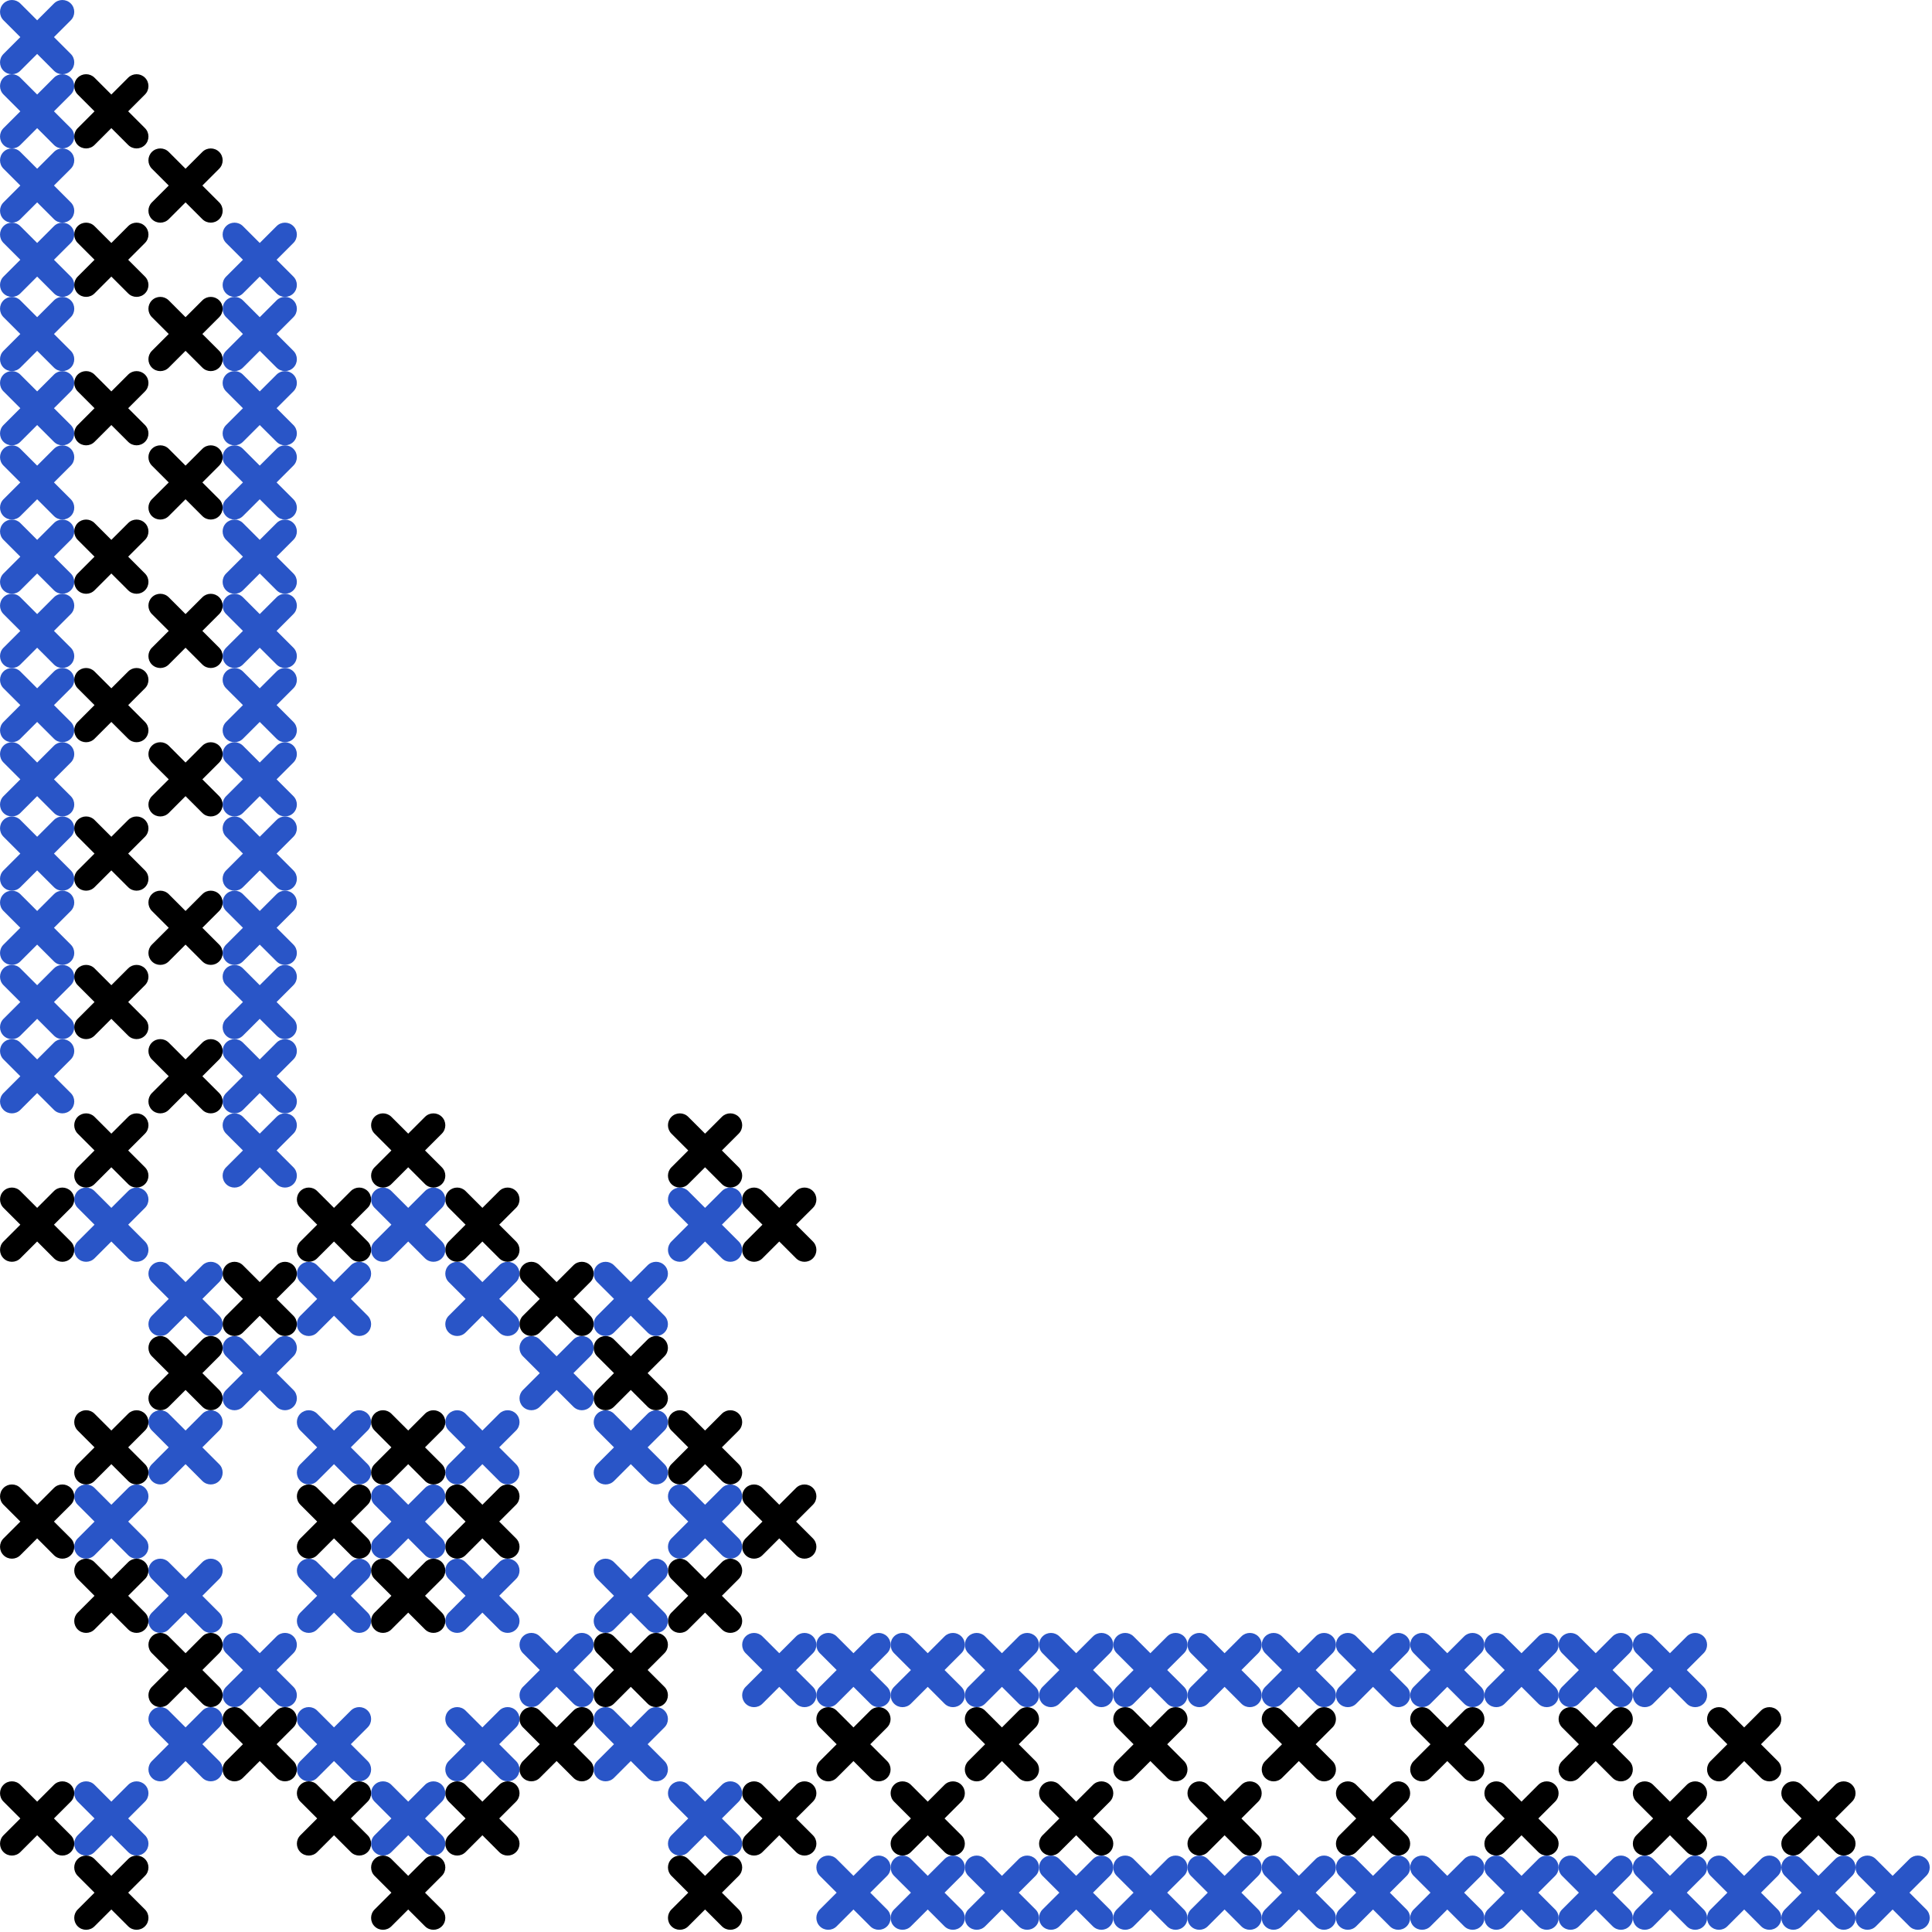 <?xml version="1.0" encoding="UTF-8"?> <svg xmlns="http://www.w3.org/2000/svg" width="137" height="137" viewBox="0 0 137 137" fill="none"><path fill-rule="evenodd" clip-rule="evenodd" d="M10.771 73.932C10.443 74.26 10.443 74.796 10.771 75.124L11.965 76.317L10.771 77.51C10.443 77.838 10.443 78.374 10.771 78.703L10.771 78.704C11.1 79.031 11.636 79.031 11.965 78.704L13.157 77.51L14.35 78.703C14.678 79.031 15.214 79.031 15.543 78.703C15.871 78.374 15.871 77.838 15.543 77.51L14.35 76.318L15.543 75.125C15.871 74.797 15.871 74.26 15.543 73.932C15.214 73.604 14.678 73.604 14.35 73.932L13.157 75.125L11.965 73.932C11.636 73.603 11.1 73.603 10.771 73.932Z" fill="black"></path><path fill-rule="evenodd" clip-rule="evenodd" d="M10.771 63.405C10.443 63.733 10.443 64.269 10.771 64.597L11.965 65.79L10.771 66.983C10.443 67.31 10.443 67.847 10.771 68.175L10.771 68.176C11.1 68.503 11.636 68.503 11.965 68.176L13.157 66.983L14.35 68.175C14.678 68.503 15.214 68.503 15.543 68.175C15.871 67.847 15.871 67.31 15.543 66.983L14.35 65.79L15.543 64.598C15.871 64.269 15.871 63.733 15.543 63.405C15.214 63.077 14.678 63.077 14.35 63.405L13.157 64.598L11.965 63.405C11.636 63.077 11.1 63.077 10.771 63.405Z" fill="black"></path><path fill-rule="evenodd" clip-rule="evenodd" d="M10.771 52.878C10.443 53.207 10.443 53.743 10.771 54.071L11.965 55.264L10.771 56.457C10.443 56.785 10.443 57.321 10.771 57.649L10.771 57.65C11.1 57.977 11.636 57.977 11.965 57.65L13.157 56.456L14.35 57.649C14.678 57.977 15.214 57.977 15.543 57.649C15.871 57.321 15.871 56.785 15.543 56.456L14.35 55.264L15.543 54.072C15.871 53.743 15.871 53.207 15.543 52.879C15.214 52.551 14.678 52.551 14.35 52.879L13.157 54.072L11.965 52.878C11.636 52.55 11.1 52.55 10.771 52.878Z" fill="black"></path><path fill-rule="evenodd" clip-rule="evenodd" d="M10.771 42.352L10.771 42.352C10.443 42.68 10.443 43.216 10.771 43.544L11.965 44.738L10.771 45.931C10.443 46.259 10.443 46.795 10.771 47.123C11.1 47.451 11.636 47.452 11.965 47.123L13.157 45.93L14.35 47.123C14.678 47.45 15.214 47.45 15.543 47.123C15.871 46.795 15.871 46.258 15.543 45.93L14.35 44.738L15.543 43.545C15.871 43.217 15.871 42.681 15.543 42.353C15.214 42.025 14.678 42.025 14.35 42.353L13.157 43.545L11.965 42.352C11.636 42.024 11.1 42.024 10.771 42.352Z" fill="black"></path><path fill-rule="evenodd" clip-rule="evenodd" d="M10.771 31.826C10.443 32.154 10.443 32.689 10.771 33.017L11.965 34.211L10.771 35.403C10.443 35.731 10.443 36.268 10.771 36.596L10.771 36.596C11.1 36.924 11.636 36.924 11.965 36.596L13.157 35.403L14.35 36.595C14.678 36.923 15.214 36.923 15.543 36.595C15.871 36.268 15.871 35.731 15.543 35.403L14.35 34.211L15.543 33.018C15.871 32.69 15.871 32.153 15.543 31.826C15.214 31.497 14.678 31.497 14.35 31.826L13.157 33.018L11.965 31.825C11.636 31.497 11.1 31.497 10.771 31.826Z" fill="black"></path><path fill-rule="evenodd" clip-rule="evenodd" d="M10.771 21.299L10.771 21.299C10.443 21.627 10.443 22.163 10.771 22.491L11.965 23.684L10.771 24.878C10.443 25.205 10.443 25.742 10.771 26.069L10.771 26.07C11.1 26.398 11.636 26.398 11.965 26.07L13.157 24.877L14.35 26.069C14.678 26.397 15.214 26.397 15.543 26.069C15.871 25.741 15.871 25.205 15.543 24.877L14.35 23.684L15.543 22.492C15.871 22.163 15.871 21.627 15.543 21.299C15.214 20.971 14.678 20.971 14.35 21.299L13.157 22.492L11.965 21.299C11.636 20.971 11.1 20.971 10.771 21.299Z" fill="black"></path><path fill-rule="evenodd" clip-rule="evenodd" d="M10.771 10.772C10.443 11.1 10.443 11.636 10.771 11.964L11.965 13.157L10.771 14.35C10.443 14.678 10.443 15.215 10.771 15.542L10.771 15.543C11.1 15.871 11.636 15.871 11.965 15.543L13.157 14.35L14.35 15.542C14.678 15.87 15.214 15.87 15.543 15.542C15.871 15.214 15.871 14.678 15.543 14.35L14.35 13.157L15.543 11.965C15.871 11.637 15.871 11.1 15.543 10.773C15.214 10.444 14.678 10.444 14.35 10.773L13.157 11.965L11.965 10.772C11.636 10.444 11.1 10.444 10.771 10.772Z" fill="black"></path><path fill-rule="evenodd" clip-rule="evenodd" d="M16.033 47.615C15.705 47.943 15.705 48.479 16.033 48.808L17.227 50L16.033 51.194C15.705 51.521 15.705 52.057 16.033 52.386L16.033 52.386C16.361 52.714 16.898 52.714 17.226 52.386L18.419 51.193L19.613 52.385C19.94 52.713 20.477 52.713 20.805 52.385C21.133 52.057 21.133 51.521 20.805 51.193L19.613 50L20.805 48.808C21.133 48.479 21.133 47.943 20.805 47.615C20.477 47.287 19.94 47.287 19.613 47.615L18.419 48.808L17.226 47.615C16.898 47.287 16.361 47.287 16.033 47.615Z" fill="#2955C7"></path><path fill-rule="evenodd" clip-rule="evenodd" d="M0.248 47.615C-0.08 47.943 -0.08 48.479 0.248 48.808L1.441 50L0.248 51.194C-0.08 51.521 -0.08 52.057 0.248 52.386L0.248 52.386C0.576 52.714 1.113 52.714 1.441 52.386L2.635 51.193L3.827 52.385C4.154 52.713 4.691 52.713 5.019 52.385L5.02 52.385C5.347 52.057 5.347 51.521 5.02 51.193L3.827 50L5.02 48.808C5.347 48.479 5.347 47.943 5.02 47.615L5.019 47.615C4.691 47.287 4.154 47.287 3.827 47.615L2.635 48.808L1.441 47.615C1.112 47.287 0.576 47.287 0.248 47.615Z" fill="#2955C7"></path><path fill-rule="evenodd" clip-rule="evenodd" d="M0.248 10.772C-0.08 11.1 -0.08 11.636 0.248 11.964L1.441 13.157L0.248 14.35C-0.08 14.678 -0.08 15.215 0.248 15.542L0.248 15.543C0.576 15.871 1.113 15.871 1.441 15.543L2.635 14.35L3.827 15.542C4.154 15.87 4.691 15.87 5.019 15.542L5.02 15.542C5.347 15.214 5.347 14.678 5.02 14.35L3.827 13.157L5.02 11.965C5.347 11.637 5.347 11.1 5.02 10.773L5.019 10.773C4.691 10.444 4.154 10.444 3.827 10.773L2.635 11.965L1.441 10.772C1.112 10.444 0.576 10.444 0.248 10.772Z" fill="#2955C7"></path><path fill-rule="evenodd" clip-rule="evenodd" d="M5.51 68.668C5.182 68.996 5.182 69.533 5.51 69.861L6.702 71.054L5.51 72.247C5.182 72.574 5.182 73.111 5.51 73.439L5.51 73.439C5.837 73.767 6.374 73.767 6.702 73.439L7.896 72.246L9.089 73.438C9.416 73.766 9.953 73.766 10.281 73.438C10.609 73.11 10.609 72.574 10.281 72.246L9.089 71.054L10.281 69.861C10.609 69.532 10.609 68.997 10.281 68.668C9.953 68.34 9.416 68.34 9.089 68.668L7.896 69.861L6.702 68.667C6.374 68.34 5.837 68.34 5.51 68.668Z" fill="black"></path><path fill-rule="evenodd" clip-rule="evenodd" d="M5.51 58.142L5.51 58.142C5.182 58.471 5.182 59.007 5.51 59.334L6.702 60.528L5.51 61.721C5.182 62.048 5.182 62.585 5.51 62.913L5.51 62.913C5.837 63.242 6.374 63.242 6.702 62.913L7.896 61.721L9.089 62.913C9.416 63.241 9.953 63.241 10.281 62.913C10.609 62.585 10.609 62.048 10.281 61.721L9.089 60.528L10.281 59.336C10.609 59.007 10.609 58.471 10.281 58.143C9.953 57.815 9.416 57.815 9.089 58.143L7.896 59.336L6.702 58.142C6.374 57.814 5.837 57.814 5.51 58.142Z" fill="black"></path><path fill-rule="evenodd" clip-rule="evenodd" d="M5.51 47.615C5.182 47.943 5.182 48.479 5.51 48.808L6.702 50L5.51 51.194C5.182 51.521 5.182 52.057 5.51 52.386L5.51 52.386C5.837 52.714 6.374 52.714 6.702 52.386L7.896 51.193L9.089 52.385C9.416 52.713 9.953 52.713 10.281 52.385C10.609 52.057 10.609 51.521 10.281 51.193L9.089 50L10.281 48.808C10.609 48.479 10.609 47.943 10.281 47.615C9.953 47.287 9.416 47.287 9.089 47.615L7.896 48.808L6.702 47.615C6.374 47.287 5.837 47.287 5.51 47.615Z" fill="black"></path><path fill-rule="evenodd" clip-rule="evenodd" d="M5.51 37.089C5.182 37.417 5.182 37.953 5.51 38.281L6.702 39.474L5.51 40.667C5.182 40.995 5.182 41.531 5.51 41.86C5.837 42.188 6.374 42.188 6.702 41.86L7.896 40.667L9.089 41.859C9.416 42.187 9.953 42.187 10.281 41.859C10.609 41.531 10.609 40.994 10.281 40.667L9.089 39.474L10.281 38.282C10.609 37.954 10.609 37.417 10.281 37.09C9.953 36.761 9.416 36.761 9.089 37.09L7.896 38.282L6.702 37.089C6.374 36.761 5.837 36.761 5.51 37.089Z" fill="black"></path><path fill-rule="evenodd" clip-rule="evenodd" d="M5.51 26.562C5.182 26.89 5.182 27.426 5.51 27.754L6.702 28.947L5.51 30.14C5.182 30.468 5.182 31.004 5.51 31.332C5.837 31.66 6.374 31.661 6.702 31.333L7.896 30.14L9.089 31.332C9.416 31.66 9.953 31.66 10.281 31.332C10.609 31.004 10.609 30.467 10.281 30.14L9.089 28.947L10.281 27.755C10.609 27.426 10.609 26.89 10.281 26.562C9.953 26.234 9.416 26.234 9.089 26.562L7.896 27.755L6.702 26.562C6.374 26.234 5.837 26.234 5.51 26.562Z" fill="black"></path><path fill-rule="evenodd" clip-rule="evenodd" d="M5.51 16.036C5.182 16.364 5.182 16.9 5.51 17.228L6.702 18.421L5.51 19.614C5.182 19.942 5.182 20.478 5.51 20.806C5.837 21.134 6.374 21.134 6.702 20.807L7.896 19.613L9.089 20.806C9.416 21.134 9.953 21.134 10.281 20.806C10.609 20.478 10.609 19.942 10.281 19.613L9.089 18.421L10.281 17.229C10.609 16.9 10.609 16.363 10.281 16.036C9.953 15.707 9.416 15.707 9.089 16.036L7.896 17.229L6.702 16.036C6.374 15.707 5.837 15.707 5.51 16.036Z" fill="black"></path><path fill-rule="evenodd" clip-rule="evenodd" d="M5.51 5.509C5.182 5.837 5.182 6.374 5.51 6.701L6.702 7.894L5.51 9.087C5.182 9.415 5.182 9.951 5.51 10.279L5.51 10.28C5.837 10.607 6.374 10.607 6.702 10.28L7.896 9.086L9.089 10.279C9.416 10.607 9.953 10.607 10.281 10.279C10.609 9.951 10.609 9.414 10.281 9.086L9.089 7.894L10.281 6.702C10.609 6.374 10.609 5.837 10.281 5.509C9.953 5.181 9.416 5.181 9.089 5.509L7.896 6.702L6.702 5.509C6.374 5.181 5.837 5.181 5.51 5.509Z" fill="black"></path><path fill-rule="evenodd" clip-rule="evenodd" d="M16.033 79.195C15.705 79.523 15.705 80.06 16.033 80.387L17.227 81.58L16.033 82.774C15.705 83.102 15.705 83.638 16.033 83.966L16.033 83.967C16.361 84.294 16.898 84.294 17.226 83.967L18.419 82.773L19.613 83.966C19.94 84.294 20.477 84.294 20.805 83.966C21.133 83.637 21.133 83.101 20.805 82.773L19.613 81.581L20.805 80.388C21.133 80.06 21.133 79.524 20.805 79.196C20.477 78.868 19.94 78.868 19.613 79.196L18.419 80.388L17.226 79.195C16.898 78.867 16.361 78.867 16.033 79.195Z" fill="#2955C7"></path><path fill-rule="evenodd" clip-rule="evenodd" d="M16.033 42.352L16.033 42.352C15.705 42.68 15.705 43.216 16.033 43.544L17.227 44.738L16.033 45.931C15.705 46.259 15.705 46.795 16.033 47.123C16.361 47.451 16.898 47.452 17.226 47.123L18.419 45.93L19.613 47.123C19.94 47.45 20.477 47.45 20.805 47.123C21.133 46.795 21.133 46.258 20.805 45.93L19.613 44.738L20.805 43.545C21.133 43.217 21.133 42.681 20.805 42.353C20.477 42.025 19.94 42.025 19.613 42.353L18.419 43.545L17.226 42.352C16.898 42.024 16.361 42.024 16.033 42.352Z" fill="#2955C7"></path><path fill-rule="evenodd" clip-rule="evenodd" d="M0.248 42.352L0.248 42.352C-0.08 42.68 -0.08 43.216 0.248 43.544L1.441 44.738L0.248 45.931C-0.08 46.259 -0.08 46.795 0.248 47.123C0.576 47.451 1.113 47.452 1.441 47.123L2.635 45.93L3.827 47.123C4.154 47.45 4.691 47.45 5.019 47.123L5.02 47.123C5.347 46.795 5.347 46.258 5.02 45.93L3.827 44.738L5.02 43.545C5.347 43.217 5.347 42.681 5.02 42.353L5.019 42.353C4.691 42.025 4.154 42.025 3.827 42.353L2.635 43.545L1.441 42.352C1.112 42.024 0.576 42.024 0.248 42.352Z" fill="#2955C7"></path><path fill-rule="evenodd" clip-rule="evenodd" d="M0.248 5.509C-0.08 5.837 -0.08 6.374 0.248 6.701L1.441 7.894L0.248 9.087C-0.08 9.415 -0.08 9.951 0.248 10.279L0.248 10.28C0.576 10.607 1.113 10.607 1.441 10.28L2.635 9.086L3.827 10.279C4.154 10.607 4.691 10.607 5.019 10.279L5.02 10.279C5.347 9.951 5.347 9.414 5.02 9.086L3.827 7.894L5.02 6.702C5.347 6.374 5.347 5.837 5.02 5.509L5.019 5.509C4.691 5.181 4.154 5.181 3.827 5.509L2.635 6.702L1.441 5.509C1.112 5.181 0.576 5.181 0.248 5.509Z" fill="#2955C7"></path><path fill-rule="evenodd" clip-rule="evenodd" d="M0.248 0.246L0.248 0.247C-0.08 0.574 -0.08 1.111 0.248 1.439L1.441 2.631L0.248 3.825C-0.08 4.152 -0.08 4.688 0.248 5.017L0.248 5.017C0.576 5.345 1.113 5.345 1.441 5.017L2.635 3.824L3.827 5.017C4.154 5.345 4.691 5.345 5.019 5.017L5.02 5.017C5.347 4.688 5.347 4.152 5.02 3.824L3.827 2.631L5.02 1.439C5.347 1.111 5.347 0.575 5.02 0.247L5.019 0.247C4.691 -0.082 4.154 -0.082 3.827 0.247L2.635 1.439L1.441 0.246C1.112 -0.082 0.576 -0.082 0.248 0.246Z" fill="#2955C7"></path><path fill-rule="evenodd" clip-rule="evenodd" d="M16.033 73.932C15.705 74.26 15.705 74.796 16.033 75.124L17.227 76.317L16.033 77.51C15.705 77.838 15.705 78.374 16.033 78.703L16.033 78.704C16.361 79.031 16.898 79.031 17.226 78.704L18.419 77.51L19.613 78.703C19.94 79.031 20.477 79.031 20.805 78.703C21.133 78.374 21.133 77.838 20.805 77.51L19.613 76.318L20.805 75.125C21.133 74.797 21.133 74.26 20.805 73.932C20.477 73.604 19.94 73.604 19.613 73.932L18.419 75.125L17.226 73.932C16.898 73.603 16.361 73.603 16.033 73.932Z" fill="#2955C7"></path><path fill-rule="evenodd" clip-rule="evenodd" d="M0.248 73.932C-0.08 74.26 -0.08 74.796 0.248 75.124L1.441 76.317L0.248 77.51C-0.08 77.838 -0.08 78.374 0.248 78.703L0.248 78.704C0.576 79.031 1.113 79.031 1.441 78.704L2.635 77.51L3.827 78.703C4.154 79.031 4.691 79.031 5.019 78.703L5.02 78.703C5.347 78.374 5.347 77.838 5.02 77.51L3.827 76.318L5.02 75.125C5.347 74.797 5.347 74.26 5.02 73.932L5.019 73.932C4.691 73.604 4.154 73.604 3.827 73.932L2.635 75.125L1.441 73.932C1.112 73.603 0.576 73.603 0.248 73.932Z" fill="#2955C7"></path><path fill-rule="evenodd" clip-rule="evenodd" d="M16.033 37.089C15.705 37.417 15.705 37.953 16.033 38.281L17.227 39.474L16.033 40.667C15.705 40.995 15.705 41.531 16.033 41.86C16.361 42.188 16.898 42.188 17.226 41.86L18.419 40.667L19.613 41.859C19.94 42.187 20.477 42.187 20.805 41.859C21.133 41.531 21.133 40.994 20.805 40.667L19.613 39.474L20.805 38.282C21.133 37.954 21.133 37.417 20.805 37.09C20.477 36.761 19.94 36.761 19.613 37.09L18.419 38.282L17.226 37.089C16.898 36.761 16.361 36.761 16.033 37.089Z" fill="#2955C7"></path><path fill-rule="evenodd" clip-rule="evenodd" d="M0.248 37.089C-0.08 37.417 -0.08 37.953 0.248 38.281L1.441 39.474L0.248 40.667C-0.08 40.995 -0.08 41.531 0.248 41.86C0.576 42.188 1.113 42.188 1.441 41.86L2.635 40.667L3.827 41.859C4.154 42.187 4.691 42.187 5.019 41.859L5.02 41.859C5.347 41.531 5.347 40.994 5.02 40.667L3.827 39.474L5.02 38.282C5.347 37.954 5.347 37.417 5.02 37.09L5.019 37.09C4.691 36.761 4.154 36.761 3.827 37.09L2.635 38.282L1.441 37.089C1.112 36.761 0.576 36.761 0.248 37.089Z" fill="#2955C7"></path><path fill-rule="evenodd" clip-rule="evenodd" d="M16.033 68.668C15.705 68.996 15.705 69.533 16.033 69.861L17.227 71.054L16.033 72.247C15.705 72.574 15.705 73.111 16.033 73.439L16.033 73.439C16.361 73.767 16.898 73.767 17.226 73.439L18.419 72.246L19.613 73.438C19.94 73.766 20.477 73.766 20.805 73.438C21.133 73.11 21.133 72.574 20.805 72.246L19.613 71.054L20.805 69.861C21.133 69.532 21.133 68.997 20.805 68.668C20.477 68.34 19.94 68.34 19.613 68.668L18.419 69.861L17.226 68.667C16.898 68.34 16.361 68.34 16.033 68.668Z" fill="#2955C7"></path><path fill-rule="evenodd" clip-rule="evenodd" d="M0.248 68.668C-0.08 68.996 -0.08 69.533 0.248 69.861L1.441 71.054L0.248 72.247C-0.08 72.574 -0.08 73.111 0.248 73.439L0.248 73.439C0.576 73.767 1.113 73.767 1.441 73.439L2.635 72.246L3.827 73.438C4.154 73.766 4.691 73.766 5.019 73.438L5.02 73.438C5.347 73.11 5.347 72.574 5.02 72.246L3.827 71.054L5.02 69.861C5.347 69.532 5.347 68.997 5.02 68.668L5.019 68.668C4.691 68.34 4.154 68.34 3.827 68.668L2.635 69.861L1.441 68.667C1.112 68.34 0.576 68.34 0.248 68.668Z" fill="#2955C7"></path><path fill-rule="evenodd" clip-rule="evenodd" d="M16.033 31.826C15.705 32.154 15.705 32.689 16.033 33.017L17.227 34.211L16.033 35.403C15.705 35.731 15.705 36.268 16.033 36.596L16.033 36.596C16.361 36.924 16.898 36.924 17.226 36.596L18.419 35.403L19.613 36.595C19.94 36.923 20.477 36.923 20.805 36.595C21.133 36.268 21.133 35.731 20.805 35.403L19.613 34.211L20.805 33.018C21.133 32.69 21.133 32.153 20.805 31.826C20.477 31.497 19.94 31.497 19.613 31.826L18.419 33.018L17.226 31.825C16.898 31.497 16.361 31.497 16.033 31.826Z" fill="#2955C7"></path><path fill-rule="evenodd" clip-rule="evenodd" d="M0.248 31.826C-0.08 32.154 -0.08 32.689 0.248 33.017L1.441 34.211L0.248 35.403C-0.08 35.731 -0.08 36.268 0.248 36.596L0.248 36.596C0.576 36.924 1.113 36.924 1.441 36.596L2.635 35.403L3.827 36.595C4.154 36.923 4.691 36.923 5.019 36.595L5.02 36.595C5.347 36.268 5.347 35.731 5.02 35.403L3.827 34.211L5.02 33.018C5.347 32.69 5.347 32.153 5.02 31.826L5.019 31.826C4.691 31.497 4.154 31.497 3.827 31.826L2.635 33.018L1.441 31.825C1.112 31.497 0.576 31.497 0.248 31.826Z" fill="#2955C7"></path><path fill-rule="evenodd" clip-rule="evenodd" d="M16.033 63.405C15.705 63.733 15.705 64.269 16.033 64.597L17.227 65.79L16.033 66.983C15.705 67.31 15.705 67.847 16.033 68.175L16.033 68.176C16.361 68.503 16.898 68.503 17.226 68.176L18.419 66.983L19.613 68.175C19.94 68.503 20.477 68.503 20.805 68.175C21.133 67.847 21.133 67.31 20.805 66.983L19.613 65.79L20.805 64.598C21.133 64.269 21.133 63.733 20.805 63.405C20.477 63.077 19.94 63.077 19.613 63.405L18.419 64.598L17.226 63.405C16.898 63.077 16.361 63.077 16.033 63.405Z" fill="#2955C7"></path><path fill-rule="evenodd" clip-rule="evenodd" d="M0.248 63.405C-0.08 63.733 -0.08 64.269 0.248 64.597L1.441 65.79L0.248 66.983C-0.08 67.31 -0.08 67.847 0.248 68.175L0.248 68.176C0.576 68.503 1.113 68.503 1.441 68.176L2.635 66.983L3.827 68.175C4.154 68.503 4.691 68.503 5.019 68.175L5.02 68.175C5.347 67.847 5.347 67.31 5.02 66.983L3.827 65.79L5.02 64.598C5.347 64.269 5.347 63.733 5.02 63.405L5.019 63.405C4.691 63.077 4.154 63.077 3.827 63.405L2.635 64.598L1.441 63.405C1.112 63.077 0.576 63.077 0.248 63.405Z" fill="#2955C7"></path><path fill-rule="evenodd" clip-rule="evenodd" d="M16.033 26.562C15.705 26.89 15.705 27.426 16.033 27.754L17.227 28.947L16.033 30.14C15.705 30.468 15.705 31.004 16.033 31.332C16.361 31.66 16.898 31.661 17.226 31.333L18.419 30.14L19.613 31.332C19.94 31.66 20.477 31.66 20.805 31.332C21.133 31.004 21.133 30.467 20.805 30.14L19.613 28.947L20.805 27.755C21.133 27.426 21.133 26.89 20.805 26.562C20.477 26.234 19.94 26.234 19.613 26.562L18.419 27.755L17.226 26.562C16.898 26.234 16.361 26.234 16.033 26.562Z" fill="#2955C7"></path><path fill-rule="evenodd" clip-rule="evenodd" d="M0.248 26.562C-0.08 26.89 -0.08 27.426 0.248 27.754L1.441 28.947L0.248 30.14C-0.08 30.468 -0.08 31.004 0.248 31.332C0.576 31.66 1.113 31.661 1.441 31.333L2.635 30.14L3.827 31.332C4.154 31.66 4.691 31.66 5.019 31.332L5.02 31.332C5.347 31.004 5.347 30.467 5.02 30.14L3.827 28.947L5.02 27.755C5.347 27.426 5.347 26.89 5.02 26.562L5.019 26.562C4.691 26.234 4.154 26.234 3.827 26.562L2.635 27.755L1.441 26.562C1.112 26.234 0.576 26.234 0.248 26.562Z" fill="#2955C7"></path><path fill-rule="evenodd" clip-rule="evenodd" d="M16.033 58.142L16.033 58.142C15.705 58.471 15.705 59.007 16.033 59.334L17.227 60.528L16.033 61.721C15.705 62.048 15.705 62.585 16.033 62.913L16.033 62.913C16.361 63.242 16.898 63.242 17.226 62.913L18.419 61.721L19.613 62.913C19.94 63.241 20.477 63.241 20.805 62.913C21.133 62.585 21.133 62.048 20.805 61.721L19.613 60.528L20.805 59.336C21.133 59.007 21.133 58.471 20.805 58.143C20.477 57.815 19.94 57.815 19.613 58.143L18.419 59.336L17.226 58.142C16.898 57.814 16.361 57.814 16.033 58.142Z" fill="#2955C7"></path><path fill-rule="evenodd" clip-rule="evenodd" d="M0.248 58.142L0.248 58.142C-0.08 58.471 -0.08 59.007 0.248 59.334L1.441 60.528L0.248 61.721C-0.08 62.048 -0.08 62.585 0.248 62.913L0.248 62.913C0.576 63.242 1.113 63.242 1.441 62.913L2.635 61.721L3.827 62.913C4.154 63.241 4.691 63.241 5.019 62.913L5.02 62.913C5.347 62.585 5.347 62.048 5.02 61.721L3.827 60.528L5.02 59.336C5.347 59.007 5.347 58.471 5.02 58.143L5.019 58.143C4.691 57.815 4.154 57.815 3.827 58.143L2.635 59.336L1.441 58.142C1.112 57.814 0.576 57.814 0.248 58.142Z" fill="#2955C7"></path><path fill-rule="evenodd" clip-rule="evenodd" d="M16.033 21.299L16.033 21.299C15.705 21.627 15.705 22.163 16.033 22.491L17.227 23.684L16.033 24.878C15.705 25.205 15.705 25.742 16.033 26.069L16.033 26.07C16.361 26.398 16.898 26.398 17.226 26.07L18.419 24.877L19.613 26.069C19.94 26.397 20.477 26.397 20.805 26.069C21.133 25.741 21.133 25.205 20.805 24.877L19.613 23.684L20.805 22.492C21.133 22.163 21.133 21.627 20.805 21.299C20.477 20.971 19.94 20.971 19.613 21.299L18.419 22.492L17.226 21.299C16.898 20.971 16.361 20.971 16.033 21.299Z" fill="#2955C7"></path><path fill-rule="evenodd" clip-rule="evenodd" d="M0.248 21.299L0.248 21.299C-0.08 21.627 -0.08 22.163 0.248 22.491L1.441 23.684L0.248 24.878C-0.08 25.205 -0.08 25.742 0.248 26.069L0.248 26.07C0.576 26.398 1.113 26.398 1.441 26.07L2.635 24.877L3.827 26.069C4.154 26.397 4.691 26.397 5.019 26.069L5.02 26.069C5.347 25.741 5.347 25.205 5.02 24.877L3.827 23.684L5.02 22.492C5.347 22.163 5.347 21.627 5.02 21.299L5.019 21.299C4.691 20.971 4.154 20.971 3.827 21.299L2.635 22.492L1.441 21.299C1.112 20.971 0.576 20.971 0.248 21.299Z" fill="#2955C7"></path><path fill-rule="evenodd" clip-rule="evenodd" d="M16.033 52.878C15.705 53.207 15.705 53.743 16.033 54.071L17.227 55.264L16.033 56.457C15.705 56.785 15.705 57.321 16.033 57.649L16.033 57.65C16.361 57.977 16.898 57.977 17.226 57.65L18.419 56.456L19.613 57.649C19.94 57.977 20.477 57.977 20.805 57.649C21.133 57.321 21.133 56.785 20.805 56.456L19.613 55.264L20.805 54.072C21.133 53.743 21.133 53.207 20.805 52.879C20.477 52.551 19.94 52.551 19.613 52.879L18.419 54.072L17.226 52.878C16.898 52.55 16.361 52.55 16.033 52.878Z" fill="#2955C7"></path><path fill-rule="evenodd" clip-rule="evenodd" d="M0.248 52.878C-0.08 53.207 -0.08 53.743 0.248 54.071L1.441 55.264L0.248 56.457C-0.08 56.785 -0.08 57.321 0.248 57.649L0.248 57.65C0.576 57.977 1.113 57.977 1.441 57.65L2.635 56.456L3.827 57.649C4.154 57.977 4.691 57.977 5.019 57.649L5.02 57.649C5.347 57.321 5.347 56.785 5.02 56.456L3.827 55.264L5.02 54.072C5.347 53.743 5.347 53.207 5.02 52.879L5.019 52.879C4.691 52.551 4.154 52.551 3.827 52.879L2.635 54.072L1.441 52.878C1.112 52.55 0.576 52.55 0.248 52.878Z" fill="#2955C7"></path><path fill-rule="evenodd" clip-rule="evenodd" d="M16.033 16.036C15.705 16.364 15.705 16.9 16.033 17.228L17.227 18.421L16.033 19.614C15.705 19.942 15.705 20.478 16.033 20.806C16.361 21.134 16.898 21.134 17.226 20.807L18.419 19.613L19.613 20.806C19.94 21.134 20.477 21.134 20.805 20.806C21.133 20.478 21.133 19.942 20.805 19.613L19.613 18.421L20.805 17.229C21.133 16.9 21.133 16.363 20.805 16.036C20.477 15.707 19.94 15.707 19.613 16.036L18.419 17.229L17.226 16.036C16.898 15.707 16.361 15.707 16.033 16.036Z" fill="#2955C7"></path><path fill-rule="evenodd" clip-rule="evenodd" d="M0.248 16.036C-0.08 16.364 -0.08 16.9 0.248 17.228L1.441 18.421L0.248 19.614C-0.08 19.942 -0.08 20.478 0.248 20.806C0.576 21.134 1.113 21.134 1.441 20.807L2.635 19.613L3.827 20.806C4.154 21.134 4.691 21.134 5.019 20.806L5.02 20.806C5.347 20.478 5.347 19.942 5.02 19.613L3.827 18.421L5.02 17.229C5.347 16.9 5.347 16.363 5.02 16.036L5.019 16.036C4.691 15.707 4.154 15.707 3.827 16.036L2.635 17.229L1.441 16.036C1.112 15.707 0.576 15.707 0.248 16.036Z" fill="#2955C7"></path><path fill-rule="evenodd" clip-rule="evenodd" d="M62.907 126.072L62.906 126.072C62.578 126.4 62.042 126.4 61.714 126.072L60.52 124.879L59.327 126.072C58.999 126.4 58.463 126.4 58.135 126.072C57.807 125.744 57.806 125.208 58.134 124.88L59.328 123.687L58.135 122.494C57.807 122.166 57.807 121.631 58.135 121.302C58.463 120.974 59 120.974 59.328 121.301L60.52 122.494L61.712 121.301C62.042 120.974 62.578 120.974 62.906 121.301C63.234 121.63 63.234 122.166 62.906 122.494L61.712 123.687L62.907 124.88C63.234 125.208 63.234 125.744 62.907 126.072Z" fill="black"></path><path fill-rule="evenodd" clip-rule="evenodd" d="M73.433 126.072C73.105 126.4 72.569 126.4 72.241 126.072L71.048 124.879L69.855 126.072C69.527 126.4 68.99 126.4 68.662 126.072C68.334 125.744 68.334 125.208 68.662 124.88L69.855 123.687L68.663 122.494C68.335 122.166 68.335 121.631 68.663 121.302C68.991 120.974 69.527 120.974 69.855 121.301L71.048 122.494L72.24 121.301C72.568 120.974 73.105 120.974 73.433 121.301C73.761 121.63 73.761 122.166 73.433 122.494L72.24 123.687L73.433 124.88C73.762 125.208 73.762 125.744 73.433 126.072Z" fill="black"></path><path fill-rule="evenodd" clip-rule="evenodd" d="M83.961 126.072C83.633 126.4 83.096 126.4 82.768 126.072L81.575 124.879L80.382 126.072C80.055 126.4 79.518 126.4 79.19 126.072L79.189 126.072C78.862 125.744 78.862 125.208 79.189 124.88L80.382 123.687L79.19 122.494C78.862 122.166 78.862 121.631 79.19 121.302C79.518 120.974 80.054 120.974 80.382 121.301L81.575 122.494L82.767 121.301C83.096 120.974 83.633 120.974 83.961 121.301C84.289 121.63 84.289 122.166 83.961 122.494L82.767 123.687L83.961 124.88C84.288 125.208 84.288 125.744 83.961 126.072Z" fill="black"></path><path fill-rule="evenodd" clip-rule="evenodd" d="M94.488 126.072C94.161 126.4 93.623 126.4 93.296 126.072L92.103 124.879L90.909 126.072C90.581 126.4 90.045 126.4 89.717 126.072C89.389 125.744 89.388 125.208 89.716 124.88L90.91 123.687L89.717 122.494C89.389 122.166 89.389 121.631 89.717 121.302C90.045 120.974 90.582 120.974 90.91 121.301L92.103 122.494L93.295 121.301C93.623 120.974 94.16 120.974 94.488 121.301C94.815 121.63 94.815 122.166 94.488 122.494L93.295 123.687L94.488 124.88C94.816 125.208 94.816 125.744 94.488 126.072Z" fill="black"></path><path fill-rule="evenodd" clip-rule="evenodd" d="M105.015 126.072C104.687 126.4 104.151 126.4 103.823 126.072L102.629 124.879L101.437 126.072C101.108 126.4 100.573 126.4 100.244 126.072C99.916 125.744 99.916 125.208 100.244 124.88L101.437 123.687L100.245 122.494C99.916 122.166 99.916 121.631 100.245 121.302C100.573 120.974 101.108 120.974 101.437 121.301L102.629 122.494L103.822 121.301C104.15 120.974 104.687 120.974 105.015 121.301C105.343 121.63 105.343 122.166 105.015 122.494L103.822 123.687L105.015 124.88C105.344 125.208 105.344 125.744 105.015 126.072Z" fill="black"></path><path fill-rule="evenodd" clip-rule="evenodd" d="M115.539 126.072C115.211 126.4 114.674 126.4 114.347 126.072L113.153 124.879L111.96 126.072C111.633 126.4 111.096 126.4 110.768 126.072L110.767 126.072C110.44 125.744 110.44 125.208 110.767 124.88L111.961 123.687L110.768 122.494C110.44 122.166 110.44 121.631 110.768 121.302C111.096 120.974 111.633 120.974 111.961 121.301L113.153 122.494L114.346 121.301C114.674 120.974 115.211 120.974 115.539 121.301C115.867 121.63 115.867 122.166 115.539 122.494L114.346 123.687L115.539 124.88C115.867 125.208 115.867 125.744 115.539 126.072Z" fill="black"></path><path fill-rule="evenodd" clip-rule="evenodd" d="M126.066 126.072C125.738 126.4 125.202 126.4 124.874 126.072L123.681 124.879L122.488 126.072C122.161 126.4 121.624 126.4 121.296 126.072L121.294 126.072C120.967 125.744 120.967 125.208 121.294 124.88L122.488 123.687L121.296 122.494C120.967 122.166 120.967 121.631 121.296 121.302C121.624 120.974 122.161 120.974 122.488 121.301L123.681 122.494L124.873 121.301C125.202 120.974 125.738 120.974 126.066 121.301C126.394 121.63 126.394 122.166 126.066 122.494L124.873 123.687L126.066 124.88C126.395 125.208 126.395 125.744 126.066 126.072Z" fill="black"></path><path fill-rule="evenodd" clip-rule="evenodd" d="M89.222 120.81C88.894 121.138 88.358 121.138 88.03 120.81L86.837 119.616L85.644 120.81C85.316 121.138 84.78 121.138 84.451 120.81C84.124 120.481 84.124 119.945 84.451 119.617L85.644 118.424L84.452 117.231C84.124 116.904 84.124 116.367 84.452 116.039C84.78 115.711 85.316 115.711 85.644 116.039L86.837 117.231L88.03 116.039C88.358 115.711 88.895 115.711 89.222 116.039C89.55 116.367 89.55 116.904 89.222 117.231L88.03 118.424L89.222 119.617C89.551 119.945 89.551 120.481 89.222 120.81Z" fill="#2955C7"></path><path fill-rule="evenodd" clip-rule="evenodd" d="M89.222 136.597C88.894 136.925 88.358 136.925 88.03 136.597L86.837 135.404L85.644 136.597C85.316 136.925 84.78 136.925 84.451 136.597C84.124 136.269 84.124 135.732 84.451 135.404L85.644 134.211L84.452 133.019C84.124 132.691 84.124 132.154 84.452 131.826C84.78 131.499 85.316 131.498 85.644 131.826L86.837 133.018L88.03 131.826C88.358 131.498 88.895 131.498 89.222 131.826C89.55 132.154 89.55 132.691 89.222 133.019L88.03 134.211L89.222 135.404C89.551 135.732 89.551 136.269 89.222 136.597Z" fill="#2955C7"></path><path fill-rule="evenodd" clip-rule="evenodd" d="M126.066 136.597C125.738 136.925 125.202 136.925 124.874 136.597L123.681 135.404L122.488 136.597C122.161 136.925 121.624 136.925 121.296 136.597L121.294 136.597C120.967 136.269 120.967 135.732 121.294 135.404L122.488 134.211L121.296 133.019C120.967 132.691 120.967 132.154 121.296 131.826C121.624 131.499 122.161 131.498 122.488 131.826L123.681 133.018L124.873 131.826C125.202 131.498 125.738 131.498 126.066 131.826C126.394 132.154 126.394 132.691 126.066 133.019L124.873 134.211L126.066 135.404C126.395 135.732 126.395 136.269 126.066 136.597Z" fill="#2955C7"></path><path fill-rule="evenodd" clip-rule="evenodd" d="M68.172 131.334C67.844 131.662 67.308 131.662 66.979 131.334L65.787 130.141L64.592 131.334C64.265 131.662 63.728 131.662 63.4 131.334C63.073 131.006 63.073 130.47 63.4 130.142L64.594 128.949L63.4 127.756C63.073 127.428 63.073 126.892 63.4 126.564L63.4 126.563C63.728 126.236 64.265 126.236 64.594 126.563L65.787 127.756L66.979 126.563C67.307 126.236 67.843 126.236 68.172 126.563L68.172 126.564C68.5 126.892 68.5 127.428 68.172 127.756L66.979 128.949L68.172 130.142C68.5 130.47 68.5 131.006 68.172 131.334Z" fill="black"></path><path fill-rule="evenodd" clip-rule="evenodd" d="M78.699 131.334L78.699 131.334C78.372 131.662 77.835 131.662 77.507 131.334L76.313 130.141L75.12 131.334C74.792 131.662 74.257 131.662 73.928 131.334L73.928 131.334C73.6 131.006 73.6 130.47 73.928 130.142L75.121 128.949L73.928 127.756C73.601 127.428 73.601 126.892 73.928 126.564L73.928 126.563C74.257 126.236 74.793 126.236 75.121 126.563L76.313 127.756L77.506 126.563C77.835 126.236 78.371 126.236 78.699 126.563L78.699 126.564C79.027 126.892 79.027 127.428 78.699 127.756L77.506 128.949L78.699 130.142C79.027 130.47 79.027 131.006 78.699 131.334Z" fill="black"></path><path fill-rule="evenodd" clip-rule="evenodd" d="M89.222 131.334C88.894 131.662 88.358 131.662 88.03 131.334L86.837 130.141L85.644 131.334C85.316 131.662 84.78 131.662 84.451 131.334C84.124 131.006 84.124 130.47 84.451 130.142L85.644 128.949L84.452 127.756C84.124 127.428 84.124 126.892 84.452 126.564L84.452 126.563C84.78 126.236 85.316 126.236 85.644 126.563L86.837 127.756L88.03 126.563C88.358 126.236 88.895 126.236 89.222 126.563L89.222 126.564C89.55 126.892 89.55 127.428 89.222 127.756L88.03 128.949L89.222 130.142C89.551 130.47 89.551 131.006 89.222 131.334Z" fill="black"></path><path fill-rule="evenodd" clip-rule="evenodd" d="M99.75 131.334C99.422 131.662 98.885 131.662 98.557 131.334L97.364 130.141L96.171 131.334C95.844 131.662 95.307 131.662 94.979 131.334L94.978 131.334C94.651 131.006 94.651 130.47 94.978 130.142L96.172 128.949L94.979 127.756C94.651 127.428 94.651 126.892 94.979 126.564L94.979 126.563C95.307 126.236 95.844 126.236 96.172 126.563L97.364 127.756L98.557 126.563C98.885 126.236 99.422 126.236 99.75 126.563L99.75 126.564C100.078 126.892 100.078 127.428 99.75 127.756L98.557 128.949L99.75 130.142C100.078 130.47 100.078 131.006 99.75 131.334Z" fill="black"></path><path fill-rule="evenodd" clip-rule="evenodd" d="M110.277 131.334C109.949 131.662 109.413 131.662 109.085 131.334L107.892 130.141L106.699 131.334C106.372 131.662 105.835 131.662 105.507 131.334L105.505 131.334C105.178 131.006 105.178 130.47 105.505 130.142L106.699 128.949L105.506 127.756C105.178 127.428 105.178 126.892 105.506 126.564L105.506 126.563C105.834 126.236 106.371 126.236 106.699 126.563L107.892 127.756L109.084 126.563C109.412 126.236 109.948 126.236 110.276 126.563L110.276 126.564C110.604 126.892 110.604 127.428 110.276 127.756L109.084 128.949L110.277 130.142C110.606 130.47 110.606 131.006 110.277 131.334Z" fill="black"></path><path fill-rule="evenodd" clip-rule="evenodd" d="M120.805 131.334L120.804 131.334C120.476 131.662 119.94 131.662 119.612 131.334L118.418 130.141L117.226 131.334C116.898 131.662 116.361 131.662 116.033 131.334C115.705 131.006 115.705 130.47 116.033 130.142L117.226 128.949L116.034 127.756C115.706 127.428 115.706 126.892 116.034 126.564L116.034 126.563C116.361 126.236 116.898 126.236 117.226 126.563L118.418 127.756L119.611 126.563C119.939 126.236 120.476 126.236 120.804 126.563L120.804 126.564C121.132 126.892 121.132 127.428 120.804 127.756L119.611 128.949L120.805 130.142C121.133 130.47 121.133 131.006 120.805 131.334Z" fill="black"></path><path fill-rule="evenodd" clip-rule="evenodd" d="M131.332 131.334C131.004 131.662 130.468 131.662 130.14 131.334L128.947 130.141L127.754 131.334C127.426 131.662 126.889 131.662 126.561 131.334C126.233 131.006 126.233 130.47 126.561 130.142L127.754 128.949L126.561 127.756C126.234 127.428 126.234 126.892 126.561 126.564L126.561 126.563C126.89 126.236 127.426 126.236 127.754 126.563L128.947 127.756L130.139 126.563C130.467 126.236 131.004 126.236 131.332 126.563L131.332 126.564C131.66 126.892 131.66 127.428 131.332 127.756L130.139 128.949L131.332 130.142C131.66 130.47 131.66 131.006 131.332 131.334Z" fill="black"></path><path fill-rule="evenodd" clip-rule="evenodd" d="M57.645 120.81C57.316 121.138 56.781 121.138 56.453 120.81L55.259 119.616L54.066 120.81C53.738 121.138 53.201 121.138 52.873 120.81C52.545 120.481 52.545 119.945 52.873 119.617L54.066 118.424L52.874 117.231C52.546 116.904 52.546 116.367 52.874 116.039C53.202 115.711 53.738 115.711 54.066 116.039L55.259 117.231L56.451 116.039C56.779 115.711 57.316 115.711 57.645 116.039C57.973 116.367 57.973 116.904 57.645 117.231L56.451 118.424L57.645 119.617C57.973 119.945 57.973 120.481 57.645 120.81Z" fill="#2955C7"></path><path fill-rule="evenodd" clip-rule="evenodd" d="M94.488 120.81C94.161 121.138 93.623 121.138 93.296 120.81L92.103 119.616L90.909 120.81C90.581 121.138 90.045 121.138 89.717 120.81C89.389 120.481 89.388 119.945 89.716 119.617L90.91 118.424L89.717 117.231C89.389 116.904 89.389 116.367 89.717 116.039C90.045 115.711 90.582 115.711 90.91 116.039L92.103 117.231L93.295 116.039C93.623 115.711 94.16 115.711 94.488 116.039C94.815 116.367 94.815 116.904 94.488 117.231L93.295 118.424L94.488 119.617C94.816 119.945 94.816 120.481 94.488 120.81Z" fill="#2955C7"></path><path fill-rule="evenodd" clip-rule="evenodd" d="M94.488 136.597C94.161 136.925 93.623 136.925 93.296 136.597L92.103 135.404L90.909 136.597C90.581 136.925 90.045 136.925 89.717 136.597C89.389 136.269 89.388 135.732 89.716 135.404L90.91 134.211L89.717 133.019C89.389 132.691 89.389 132.154 89.717 131.826C90.045 131.499 90.582 131.498 90.91 131.826L92.103 133.018L93.295 131.826C93.623 131.498 94.16 131.498 94.488 131.826C94.815 132.154 94.815 132.691 94.488 133.019L93.295 134.211L94.488 135.404C94.816 135.732 94.816 136.269 94.488 136.597Z" fill="#2955C7"></path><path fill-rule="evenodd" clip-rule="evenodd" d="M131.332 136.597C131.004 136.925 130.468 136.925 130.14 136.597L128.947 135.404L127.754 136.597C127.426 136.925 126.889 136.925 126.561 136.597C126.233 136.269 126.233 135.732 126.561 135.404L127.754 134.211L126.561 133.019C126.234 132.691 126.234 132.154 126.561 131.826C126.89 131.499 127.426 131.498 127.754 131.826L128.947 133.018L130.139 131.826C130.467 131.498 131.004 131.498 131.332 131.826C131.66 132.154 131.66 132.691 131.332 133.019L130.139 134.211L131.332 135.404C131.66 135.732 131.66 136.269 131.332 136.597Z" fill="#2955C7"></path><path fill-rule="evenodd" clip-rule="evenodd" d="M62.907 120.81L62.906 120.81C62.578 121.138 62.042 121.138 61.714 120.81L60.52 119.616L59.327 120.81C58.999 121.138 58.463 121.138 58.135 120.81C57.807 120.481 57.806 119.945 58.134 119.617L59.328 118.424L58.135 117.231C57.807 116.904 57.807 116.367 58.135 116.039C58.463 115.711 59 115.711 59.328 116.039L60.52 117.231L61.712 116.039C62.042 115.711 62.578 115.711 62.906 116.039C63.234 116.367 63.234 116.904 62.906 117.231L61.712 118.424L62.907 119.617C63.234 119.945 63.234 120.481 62.907 120.81Z" fill="#2955C7"></path><path fill-rule="evenodd" clip-rule="evenodd" d="M62.907 136.597L62.906 136.597C62.578 136.925 62.042 136.925 61.714 136.597L60.52 135.404L59.327 136.597C58.999 136.925 58.463 136.925 58.135 136.597C57.807 136.269 57.806 135.732 58.134 135.404L59.328 134.211L58.135 133.019C57.807 132.691 57.807 132.154 58.135 131.826C58.463 131.499 59 131.498 59.328 131.826L60.52 133.018L61.712 131.826C62.042 131.498 62.578 131.498 62.906 131.826C63.234 132.154 63.234 132.691 62.906 133.019L61.712 134.211L62.907 135.404C63.234 135.732 63.234 136.269 62.907 136.597Z" fill="#2955C7"></path><path fill-rule="evenodd" clip-rule="evenodd" d="M99.75 120.81C99.422 121.138 98.885 121.138 98.557 120.81L97.364 119.616L96.171 120.81C95.844 121.138 95.307 121.138 94.979 120.81L94.978 120.81C94.651 120.481 94.651 119.945 94.978 119.617L96.172 118.424L94.979 117.231C94.651 116.904 94.651 116.367 94.979 116.039C95.307 115.711 95.844 115.711 96.172 116.039L97.364 117.231L98.557 116.039C98.885 115.711 99.422 115.711 99.75 116.039C100.078 116.367 100.078 116.904 99.75 117.231L98.557 118.424L99.75 119.617C100.078 119.945 100.078 120.481 99.75 120.81Z" fill="#2955C7"></path><path fill-rule="evenodd" clip-rule="evenodd" d="M99.75 136.597C99.422 136.925 98.885 136.925 98.557 136.597L97.364 135.404L96.171 136.597C95.844 136.925 95.307 136.925 94.979 136.597L94.978 136.597C94.651 136.269 94.651 135.732 94.978 135.404L96.172 134.211L94.979 133.019C94.651 132.691 94.651 132.154 94.979 131.826C95.307 131.499 95.844 131.498 96.172 131.826L97.364 133.018L98.557 131.826C98.885 131.498 99.422 131.498 99.75 131.826C100.078 132.154 100.078 132.691 99.75 133.019L98.557 134.211L99.75 135.404C100.078 135.732 100.078 136.269 99.75 136.597Z" fill="#2955C7"></path><path fill-rule="evenodd" clip-rule="evenodd" d="M136.594 136.597L136.593 136.597C136.265 136.925 135.729 136.925 135.401 136.597L134.207 135.404L133.014 136.597C132.687 136.925 132.15 136.925 131.822 136.597C131.494 136.269 131.494 135.732 131.822 135.404L133.014 134.211L131.822 133.019C131.495 132.691 131.495 132.154 131.822 131.826C132.15 131.499 132.687 131.498 133.014 131.826L134.207 133.018L135.4 131.826C135.729 131.498 136.265 131.498 136.593 131.826C136.921 132.154 136.921 132.691 136.593 133.019L135.4 134.211L136.594 135.404C136.922 135.732 136.922 136.269 136.594 136.597Z" fill="#2955C7"></path><path fill-rule="evenodd" clip-rule="evenodd" d="M68.172 120.81C67.844 121.138 67.308 121.138 66.979 120.81L65.787 119.616L64.592 120.81C64.265 121.138 63.728 121.138 63.4 120.81C63.073 120.481 63.073 119.945 63.4 119.617L64.594 118.424L63.4 117.231C63.073 116.904 63.073 116.367 63.4 116.039C63.728 115.711 64.265 115.711 64.594 116.039L65.787 117.231L66.979 116.039C67.307 115.711 67.843 115.711 68.172 116.039C68.5 116.367 68.5 116.904 68.172 117.231L66.979 118.424L68.172 119.617C68.5 119.945 68.5 120.481 68.172 120.81Z" fill="#2955C7"></path><path fill-rule="evenodd" clip-rule="evenodd" d="M68.172 136.597C67.844 136.925 67.308 136.925 66.979 136.597L65.787 135.404L64.592 136.597C64.265 136.925 63.728 136.925 63.4 136.597C63.073 136.269 63.073 135.732 63.4 135.404L64.594 134.211L63.4 133.019C63.073 132.691 63.073 132.154 63.4 131.826C63.728 131.499 64.265 131.498 64.594 131.826L65.787 133.018L66.979 131.826C67.307 131.498 67.843 131.498 68.172 131.826C68.5 132.154 68.5 132.691 68.172 133.019L66.979 134.211L68.172 135.404C68.5 135.732 68.5 136.269 68.172 136.597Z" fill="#2955C7"></path><path fill-rule="evenodd" clip-rule="evenodd" d="M105.015 120.81C104.687 121.138 104.151 121.138 103.823 120.81L102.629 119.616L101.437 120.81C101.108 121.138 100.573 121.138 100.244 120.81C99.916 120.481 99.916 119.945 100.244 119.617L101.437 118.424L100.245 117.231C99.916 116.904 99.916 116.367 100.245 116.039C100.573 115.711 101.108 115.711 101.437 116.039L102.629 117.231L103.822 116.039C104.15 115.711 104.687 115.711 105.015 116.039C105.343 116.367 105.343 116.904 105.015 117.231L103.822 118.424L105.015 119.617C105.344 119.945 105.344 120.481 105.015 120.81Z" fill="#2955C7"></path><path fill-rule="evenodd" clip-rule="evenodd" d="M105.015 136.597C104.687 136.925 104.151 136.925 103.823 136.597L102.629 135.404L101.437 136.597C101.108 136.925 100.573 136.925 100.244 136.597C99.916 136.269 99.916 135.732 100.244 135.404L101.437 134.211L100.245 133.019C99.916 132.691 99.916 132.154 100.245 131.826C100.573 131.499 101.108 131.498 101.437 131.826L102.629 133.018L103.822 131.826C104.15 131.498 104.687 131.498 105.015 131.826C105.343 132.154 105.343 132.691 105.015 133.019L103.822 134.211L105.015 135.404C105.344 135.732 105.344 136.269 105.015 136.597Z" fill="#2955C7"></path><path fill-rule="evenodd" clip-rule="evenodd" d="M73.433 120.81C73.105 121.138 72.569 121.138 72.241 120.81L71.048 119.616L69.855 120.81C69.527 121.138 68.99 121.138 68.662 120.81C68.334 120.481 68.334 119.945 68.662 119.617L69.855 118.424L68.663 117.231C68.335 116.904 68.335 116.367 68.663 116.039C68.991 115.711 69.527 115.711 69.855 116.039L71.048 117.231L72.24 116.039C72.568 115.711 73.105 115.711 73.433 116.039C73.761 116.367 73.761 116.904 73.433 117.231L72.24 118.424L73.433 119.617C73.762 119.945 73.762 120.481 73.433 120.81Z" fill="#2955C7"></path><path fill-rule="evenodd" clip-rule="evenodd" d="M73.433 136.597C73.105 136.925 72.569 136.925 72.241 136.597L71.048 135.404L69.855 136.597C69.527 136.925 68.99 136.925 68.662 136.597C68.334 136.269 68.334 135.732 68.662 135.404L69.855 134.211L68.663 133.019C68.335 132.691 68.335 132.154 68.663 131.826C68.991 131.499 69.527 131.498 69.855 131.826L71.048 133.018L72.24 131.826C72.568 131.498 73.105 131.498 73.433 131.826C73.761 132.154 73.761 132.691 73.433 133.019L72.24 134.211L73.433 135.404C73.762 135.732 73.762 136.269 73.433 136.597Z" fill="#2955C7"></path><path fill-rule="evenodd" clip-rule="evenodd" d="M110.277 120.81C109.949 121.138 109.413 121.138 109.085 120.81L107.892 119.616L106.699 120.81C106.372 121.138 105.835 121.138 105.507 120.81L105.505 120.81C105.178 120.481 105.178 119.945 105.505 119.617L106.699 118.424L105.506 117.231C105.178 116.904 105.178 116.367 105.506 116.039C105.834 115.711 106.371 115.711 106.699 116.039L107.892 117.231L109.084 116.039C109.412 115.711 109.948 115.711 110.276 116.039C110.604 116.367 110.604 116.904 110.276 117.231L109.084 118.424L110.277 119.617C110.606 119.945 110.606 120.481 110.277 120.81Z" fill="#2955C7"></path><path fill-rule="evenodd" clip-rule="evenodd" d="M110.277 136.597C109.949 136.925 109.413 136.925 109.085 136.597L107.892 135.404L106.699 136.597C106.372 136.925 105.835 136.925 105.507 136.597L105.505 136.597C105.178 136.269 105.178 135.732 105.505 135.404L106.699 134.211L105.506 133.019C105.178 132.691 105.178 132.154 105.506 131.826C105.834 131.499 106.371 131.498 106.699 131.826L107.892 133.018L109.084 131.826C109.412 131.498 109.948 131.498 110.276 131.826C110.604 132.154 110.604 132.691 110.276 133.019L109.084 134.211L110.277 135.404C110.606 135.732 110.606 136.269 110.277 136.597Z" fill="#2955C7"></path><path fill-rule="evenodd" clip-rule="evenodd" d="M78.699 120.81L78.699 120.81C78.372 121.138 77.835 121.138 77.507 120.81L76.313 119.616L75.12 120.81C74.792 121.138 74.257 121.138 73.928 120.81L73.928 120.81C73.6 120.481 73.6 119.945 73.928 119.617L75.121 118.424L73.928 117.231C73.601 116.904 73.601 116.367 73.928 116.039C74.257 115.711 74.793 115.711 75.121 116.039L76.313 117.231L77.506 116.039C77.835 115.711 78.371 115.711 78.699 116.039C79.027 116.367 79.027 116.904 78.699 117.231L77.506 118.424L78.699 119.617C79.027 119.945 79.027 120.481 78.699 120.81Z" fill="#2955C7"></path><path fill-rule="evenodd" clip-rule="evenodd" d="M78.699 136.597L78.699 136.597C78.372 136.925 77.835 136.925 77.507 136.597L76.313 135.404L75.12 136.597C74.792 136.925 74.257 136.925 73.928 136.597L73.928 136.597C73.6 136.269 73.6 135.732 73.928 135.404L75.121 134.211L73.928 133.019C73.601 132.691 73.601 132.154 73.928 131.826C74.257 131.499 74.793 131.498 75.121 131.826L76.313 133.018L77.506 131.826C77.835 131.498 78.371 131.498 78.699 131.826C79.027 132.154 79.027 132.691 78.699 133.019L77.506 134.211L78.699 135.404C79.027 135.732 79.027 136.269 78.699 136.597Z" fill="#2955C7"></path><path fill-rule="evenodd" clip-rule="evenodd" d="M115.539 120.81C115.211 121.138 114.674 121.138 114.347 120.81L113.153 119.616L111.96 120.81C111.633 121.138 111.096 121.138 110.768 120.81L110.767 120.81C110.44 120.481 110.44 119.945 110.767 119.617L111.961 118.424L110.768 117.231C110.44 116.904 110.44 116.367 110.768 116.039C111.096 115.711 111.633 115.711 111.961 116.039L113.153 117.231L114.346 116.039C114.674 115.711 115.211 115.711 115.539 116.039C115.867 116.367 115.867 116.904 115.539 117.231L114.346 118.424L115.539 119.617C115.867 119.945 115.867 120.481 115.539 120.81Z" fill="#2955C7"></path><path fill-rule="evenodd" clip-rule="evenodd" d="M115.539 136.597C115.211 136.925 114.674 136.925 114.347 136.597L113.153 135.404L111.96 136.597C111.633 136.925 111.096 136.925 110.768 136.597L110.767 136.597C110.44 136.269 110.44 135.732 110.767 135.404L111.961 134.211L110.768 133.019C110.44 132.691 110.44 132.154 110.768 131.826C111.096 131.499 111.633 131.498 111.961 131.826L113.153 133.018L114.346 131.826C114.674 131.498 115.211 131.498 115.539 131.826C115.867 132.154 115.867 132.691 115.539 133.019L114.346 134.211L115.539 135.404C115.867 135.732 115.867 136.269 115.539 136.597Z" fill="#2955C7"></path><path fill-rule="evenodd" clip-rule="evenodd" d="M83.961 120.81C83.633 121.138 83.096 121.138 82.768 120.81L81.575 119.616L80.382 120.81C80.055 121.138 79.518 121.138 79.19 120.81L79.189 120.81C78.862 120.481 78.862 119.945 79.189 119.617L80.382 118.424L79.19 117.231C78.862 116.904 78.862 116.367 79.19 116.039C79.518 115.711 80.054 115.711 80.382 116.039L81.575 117.231L82.767 116.039C83.096 115.711 83.633 115.711 83.961 116.039C84.289 116.367 84.289 116.904 83.961 117.231L82.767 118.424L83.961 119.617C84.288 119.945 84.288 120.481 83.961 120.81Z" fill="#2955C7"></path><path fill-rule="evenodd" clip-rule="evenodd" d="M83.961 136.597C83.633 136.925 83.096 136.925 82.768 136.597L81.575 135.404L80.382 136.597C80.055 136.925 79.518 136.925 79.19 136.597L79.189 136.597C78.862 136.269 78.862 135.732 79.189 135.404L80.382 134.211L79.19 133.019C78.862 132.691 78.862 132.154 79.19 131.826C79.518 131.499 80.054 131.498 80.382 131.826L81.575 133.018L82.767 131.826C83.096 131.498 83.633 131.498 83.961 131.826C84.289 132.154 84.289 132.691 83.961 133.019L82.767 134.211L83.961 135.404C84.288 135.732 84.288 136.269 83.961 136.597Z" fill="#2955C7"></path><path fill-rule="evenodd" clip-rule="evenodd" d="M120.805 120.81L120.804 120.81C120.476 121.138 119.94 121.138 119.612 120.81L118.418 119.616L117.226 120.81C116.898 121.138 116.361 121.138 116.033 120.81C115.705 120.481 115.705 119.945 116.033 119.617L117.226 118.424L116.034 117.231C115.706 116.904 115.706 116.367 116.034 116.039C116.361 115.711 116.898 115.711 117.226 116.039L118.418 117.231L119.611 116.039C119.939 115.711 120.476 115.711 120.804 116.039C121.132 116.367 121.132 116.904 120.804 117.231L119.611 118.424L120.805 119.617C121.133 119.945 121.133 120.481 120.805 120.81Z" fill="#2955C7"></path><path fill-rule="evenodd" clip-rule="evenodd" d="M120.805 136.597L120.804 136.597C120.476 136.925 119.94 136.925 119.612 136.597L118.418 135.404L117.226 136.597C116.898 136.925 116.361 136.925 116.033 136.597C115.705 136.269 115.705 135.732 116.033 135.404L117.226 134.211L116.034 133.019C115.706 132.691 115.706 132.154 116.034 131.826C116.361 131.499 116.898 131.498 117.226 131.826L118.418 133.018L119.611 131.826C119.939 131.498 120.476 131.498 120.804 131.826C121.132 132.154 121.132 132.691 120.804 133.019L119.611 134.211L120.805 135.404C121.133 135.732 121.133 136.269 120.805 136.597Z" fill="#2955C7"></path><path fill-rule="evenodd" clip-rule="evenodd" d="M21.299 105.511C20.97 105.839 20.97 106.376 21.299 106.703L22.492 107.896L21.299 109.089C20.97 109.417 20.97 109.953 21.299 110.281C21.627 110.609 22.163 110.609 22.491 110.281L23.684 109.088L24.878 110.281C25.205 110.609 25.742 110.609 26.07 110.281L26.071 110.281C26.398 109.953 26.398 109.417 26.071 109.088L24.878 107.896L26.071 106.703C26.398 106.375 26.398 105.839 26.071 105.511L26.07 105.511C25.742 105.183 25.205 105.183 24.878 105.511L23.684 106.703L22.491 105.51C22.163 105.183 21.627 105.183 21.299 105.511Z" fill="black"></path><path fill-rule="evenodd" clip-rule="evenodd" d="M36.594 105.511C36.922 105.839 36.922 106.376 36.594 106.703L35.4 107.896L36.594 109.089C36.922 109.417 36.922 109.953 36.594 110.281C36.266 110.609 35.729 110.609 35.401 110.281L34.207 109.088L33.014 110.281C32.687 110.609 32.15 110.609 31.822 110.281C31.494 109.953 31.494 109.417 31.822 109.088L33.014 107.896L31.822 106.703C31.494 106.375 31.494 105.839 31.822 105.511C32.15 105.183 32.687 105.183 33.014 105.511L34.207 106.703L35.401 105.51C35.729 105.183 36.266 105.183 36.594 105.511Z" fill="black"></path><path fill-rule="evenodd" clip-rule="evenodd" d="M26.561 105.511C26.233 105.839 26.233 106.376 26.561 106.703L27.754 107.896L26.561 109.089C26.233 109.417 26.233 109.953 26.561 110.281C26.889 110.609 27.426 110.609 27.753 110.281L28.947 109.088L30.139 110.281C30.467 110.609 31.004 110.609 31.332 110.281C31.66 109.953 31.66 109.417 31.332 109.088L30.139 107.896L31.332 106.703C31.66 106.375 31.66 105.839 31.332 105.511C31.004 105.183 30.467 105.183 30.139 105.511L28.947 106.703L27.753 105.51C27.425 105.183 26.889 105.183 26.561 105.511Z" fill="#2955C7"></path><path fill-rule="evenodd" clip-rule="evenodd" d="M0.249 105.511C-0.08 105.839 -0.08 106.376 0.249 106.703L1.442 107.896L0.249 109.089C-0.08 109.417 -0.08 109.953 0.249 110.281C0.576 110.609 1.113 110.609 1.442 110.281L2.635 109.088L3.826 110.281C4.155 110.609 4.691 110.609 5.02 110.281C5.348 109.953 5.348 109.417 5.02 109.088L3.826 107.896L5.02 106.703C5.348 106.375 5.348 105.839 5.02 105.511C4.691 105.183 4.155 105.183 3.826 105.511L2.635 106.703L1.442 105.51C1.113 105.183 0.576 105.183 0.249 105.511Z" fill="black"></path><path fill-rule="evenodd" clip-rule="evenodd" d="M57.645 105.511C57.973 105.839 57.973 106.376 57.645 106.703L56.451 107.896L57.645 109.089C57.973 109.417 57.973 109.953 57.645 110.281C57.316 110.609 56.779 110.609 56.451 110.281L55.259 109.088L54.066 110.281C53.738 110.609 53.201 110.609 52.873 110.281C52.545 109.953 52.545 109.417 52.873 109.088L54.066 107.896L52.873 106.703C52.545 106.375 52.545 105.839 52.873 105.511C53.201 105.183 53.738 105.183 54.066 105.511L55.259 106.703L56.451 105.51C56.779 105.183 57.316 105.183 57.645 105.511Z" fill="black"></path><path fill-rule="evenodd" clip-rule="evenodd" d="M5.51 105.511C5.182 105.839 5.182 106.376 5.51 106.703L6.702 107.896L5.51 109.089C5.182 109.417 5.182 109.953 5.51 110.281C5.837 110.609 6.375 110.609 6.702 110.281L7.896 109.088L9.089 110.281C9.416 110.609 9.953 110.609 10.281 110.281C10.609 109.953 10.609 109.417 10.281 109.088L9.089 107.896L10.281 106.703C10.609 106.375 10.609 105.839 10.281 105.511C9.953 105.183 9.416 105.183 9.089 105.511L7.896 106.703L6.702 105.51C6.375 105.183 5.837 105.183 5.51 105.511Z" fill="#2955C7"></path><path fill-rule="evenodd" clip-rule="evenodd" d="M52.384 105.511C52.711 105.839 52.711 106.376 52.384 106.703L51.19 107.896L52.384 109.089C52.711 109.417 52.711 109.953 52.384 110.281C52.055 110.609 51.519 110.609 51.191 110.281L49.997 109.088L48.804 110.281C48.477 110.609 47.94 110.609 47.612 110.281C47.284 109.953 47.284 109.417 47.612 109.088L48.804 107.896L47.612 106.703C47.284 106.375 47.284 105.839 47.612 105.511C47.94 105.183 48.477 105.183 48.804 105.511L49.997 106.703L51.191 105.51C51.519 105.183 52.055 105.183 52.384 105.511Z" fill="#2955C7"></path><path fill-rule="evenodd" clip-rule="evenodd" d="M21.299 100.247C20.97 100.575 20.97 101.111 21.299 101.44L22.492 102.633L21.299 103.826C20.97 104.153 20.97 104.69 21.299 105.018C21.627 105.346 22.163 105.346 22.491 105.018L23.684 103.825L24.878 105.018C25.205 105.346 25.742 105.346 26.07 105.018L26.071 105.018C26.398 104.69 26.398 104.153 26.071 103.825L24.878 102.633L26.071 101.44C26.398 101.112 26.398 100.575 26.071 100.248L26.07 100.248C25.742 99.92 25.205 99.92 24.878 100.248L23.684 101.44L22.491 100.247C22.163 99.919 21.627 99.919 21.299 100.247Z" fill="#2955C7"></path><path fill-rule="evenodd" clip-rule="evenodd" d="M21.299 115.545C20.97 115.216 20.97 114.68 21.299 114.352L22.492 113.159L21.299 111.966C20.97 111.639 20.97 111.102 21.299 110.774L21.299 110.774C21.627 110.446 22.163 110.446 22.491 110.774L23.684 111.967L24.878 110.774C25.205 110.446 25.742 110.446 26.07 110.774L26.071 110.774C26.398 111.102 26.398 111.639 26.071 111.967L24.878 113.159L26.071 114.352C26.398 114.68 26.398 115.216 26.071 115.544L26.07 115.544C25.742 115.872 25.205 115.872 24.878 115.544L23.684 114.352L22.491 115.545C22.163 115.872 21.627 115.872 21.299 115.545Z" fill="#2955C7"></path><path fill-rule="evenodd" clip-rule="evenodd" d="M36.594 100.247C36.922 100.575 36.922 101.111 36.594 101.44L35.4 102.633L36.594 103.826C36.922 104.153 36.922 104.69 36.594 105.018C36.266 105.346 35.729 105.346 35.401 105.018L34.207 103.825L33.014 105.018C32.687 105.346 32.15 105.346 31.822 105.018C31.494 104.69 31.494 104.153 31.822 103.825L33.014 102.633L31.822 101.44C31.494 101.112 31.494 100.575 31.822 100.248C32.15 99.92 32.687 99.92 33.014 100.248L34.207 101.44L35.401 100.247C35.729 99.919 36.266 99.919 36.594 100.247Z" fill="#2955C7"></path><path fill-rule="evenodd" clip-rule="evenodd" d="M36.594 115.545C36.922 115.216 36.922 114.68 36.594 114.352L35.4 113.159L36.594 111.966C36.922 111.639 36.922 111.102 36.594 110.774L36.594 110.774C36.266 110.446 35.729 110.446 35.401 110.774L34.207 111.967L33.014 110.774C32.687 110.446 32.15 110.446 31.822 110.774C31.494 111.102 31.494 111.639 31.822 111.967L33.014 113.159L31.822 114.352C31.494 114.68 31.494 115.216 31.822 115.544C32.15 115.872 32.687 115.872 33.014 115.544L34.207 114.352L35.401 115.545C35.729 115.872 36.266 115.872 36.594 115.545Z" fill="#2955C7"></path><path fill-rule="evenodd" clip-rule="evenodd" d="M26.561 100.247C26.233 100.575 26.233 101.111 26.561 101.44L27.754 102.633L26.561 103.826C26.233 104.153 26.233 104.69 26.561 105.018C26.889 105.346 27.426 105.346 27.753 105.018L28.947 103.825L30.139 105.018C30.467 105.346 31.004 105.346 31.332 105.018C31.66 104.69 31.66 104.153 31.332 103.825L30.139 102.633L31.332 101.44C31.66 101.112 31.66 100.575 31.332 100.248C31.004 99.92 30.467 99.92 30.139 100.248L28.947 101.44L27.753 100.247C27.425 99.919 26.889 99.919 26.561 100.247Z" fill="black"></path><path fill-rule="evenodd" clip-rule="evenodd" d="M26.561 115.545C26.233 115.216 26.233 114.68 26.561 114.352L27.754 113.159L26.561 111.966C26.233 111.639 26.233 111.102 26.561 110.774L26.561 110.774C26.889 110.446 27.426 110.446 27.753 110.774L28.947 111.967L30.139 110.774C30.467 110.446 31.004 110.446 31.332 110.774C31.66 111.102 31.66 111.639 31.332 111.967L30.139 113.159L31.332 114.352C31.66 114.68 31.66 115.216 31.332 115.544C31.004 115.872 30.467 115.872 30.139 115.544L28.947 114.352L27.753 115.545C27.425 115.872 26.889 115.872 26.561 115.545Z" fill="black"></path><path fill-rule="evenodd" clip-rule="evenodd" d="M5.51 100.247C5.182 100.575 5.182 101.111 5.51 101.44L6.702 102.633L5.51 103.826C5.182 104.153 5.182 104.69 5.51 105.018C5.837 105.346 6.375 105.346 6.702 105.018L7.896 103.825L9.089 105.018C9.416 105.346 9.953 105.346 10.281 105.018C10.609 104.69 10.609 104.153 10.281 103.825L9.089 102.633L10.281 101.44C10.609 101.112 10.609 100.575 10.281 100.248C9.953 99.92 9.416 99.92 9.089 100.248L7.896 101.44L6.702 100.247C6.375 99.919 5.837 99.919 5.51 100.247Z" fill="black"></path><path fill-rule="evenodd" clip-rule="evenodd" d="M5.51 115.545C5.182 115.216 5.182 114.68 5.51 114.352L6.702 113.159L5.51 111.966C5.182 111.639 5.182 111.102 5.51 110.774L5.51 110.774C5.837 110.446 6.375 110.446 6.702 110.774L7.896 111.967L9.089 110.774C9.416 110.446 9.953 110.446 10.281 110.774C10.609 111.102 10.609 111.639 10.281 111.967L9.089 113.159L10.281 114.352C10.609 114.68 10.609 115.216 10.281 115.544C9.953 115.872 9.416 115.872 9.089 115.544L7.896 114.352L6.702 115.545C6.375 115.872 5.837 115.872 5.51 115.545Z" fill="black"></path><path fill-rule="evenodd" clip-rule="evenodd" d="M52.384 100.247C52.711 100.575 52.711 101.111 52.384 101.44L51.19 102.633L52.384 103.826C52.711 104.153 52.711 104.69 52.384 105.018C52.055 105.346 51.519 105.346 51.191 105.018L49.997 103.825L48.804 105.018C48.477 105.346 47.94 105.346 47.612 105.018C47.284 104.69 47.284 104.153 47.612 103.825L48.804 102.633L47.612 101.44C47.284 101.112 47.284 100.575 47.612 100.248C47.94 99.92 48.477 99.92 48.804 100.248L49.997 101.44L51.191 100.247C51.519 99.919 52.055 99.919 52.384 100.247Z" fill="black"></path><path fill-rule="evenodd" clip-rule="evenodd" d="M52.384 115.545C52.711 115.216 52.711 114.68 52.384 114.352L51.19 113.159L52.384 111.966C52.711 111.639 52.711 111.102 52.384 110.774L52.384 110.774C52.055 110.446 51.519 110.446 51.191 110.774L49.997 111.967L48.804 110.774C48.477 110.446 47.94 110.446 47.612 110.774C47.284 111.102 47.284 111.639 47.612 111.967L48.804 113.159L47.612 114.352C47.284 114.68 47.284 115.216 47.612 115.544C47.94 115.872 48.477 115.872 48.804 115.544L49.997 114.352L51.191 115.545C51.519 115.872 52.055 115.872 52.384 115.545Z" fill="black"></path><path fill-rule="evenodd" clip-rule="evenodd" d="M10.772 100.247C10.444 100.575 10.444 101.111 10.772 101.44L11.964 102.633L10.772 103.826C10.444 104.153 10.444 104.69 10.772 105.018C11.1 105.346 11.636 105.346 11.964 105.018L13.158 103.825L14.35 105.018C14.678 105.346 15.215 105.346 15.542 105.018C15.871 104.69 15.871 104.153 15.542 103.825L14.35 102.633L15.542 101.44C15.871 101.112 15.871 100.575 15.542 100.248C15.215 99.92 14.678 99.92 14.35 100.248L13.158 101.44L11.964 100.247C11.636 99.919 11.1 99.919 10.772 100.247Z" fill="#2955C7"></path><path fill-rule="evenodd" clip-rule="evenodd" d="M10.772 115.545C10.444 115.216 10.444 114.68 10.772 114.352L11.964 113.159L10.772 111.966C10.444 111.639 10.444 111.102 10.772 110.774L10.772 110.774C11.1 110.446 11.636 110.446 11.964 110.774L13.158 111.967L14.35 110.774C14.678 110.446 15.215 110.446 15.542 110.774C15.871 111.102 15.871 111.639 15.542 111.967L14.35 113.159L15.542 114.352C15.871 114.68 15.871 115.216 15.542 115.544C15.215 115.872 14.678 115.872 14.35 115.544L13.158 114.352L11.964 115.545C11.636 115.872 11.1 115.872 10.772 115.545Z" fill="#2955C7"></path><path fill-rule="evenodd" clip-rule="evenodd" d="M47.117 100.247C47.445 100.575 47.445 101.111 47.117 101.44L45.923 102.633L47.117 103.826C47.445 104.153 47.445 104.69 47.117 105.018C46.79 105.346 46.253 105.346 45.925 105.018L44.731 103.825L43.539 105.018C43.211 105.346 42.674 105.346 42.346 105.018C42.018 104.69 42.018 104.153 42.346 103.825L43.539 102.633L42.346 101.44C42.018 101.112 42.018 100.575 42.346 100.248C42.674 99.92 43.211 99.92 43.539 100.248L44.731 101.44L45.925 100.247C46.253 99.919 46.79 99.919 47.117 100.247Z" fill="#2955C7"></path><path fill-rule="evenodd" clip-rule="evenodd" d="M47.117 115.545C47.445 115.216 47.445 114.68 47.117 114.352L45.923 113.159L47.117 111.966C47.445 111.639 47.445 111.102 47.117 110.774L47.117 110.774C46.79 110.446 46.253 110.446 45.925 110.774L44.731 111.967L43.539 110.774C43.211 110.446 42.674 110.446 42.346 110.774C42.018 111.102 42.018 111.639 42.346 111.967L43.539 113.159L42.346 114.352C42.018 114.68 42.018 115.216 42.346 115.544C42.674 115.872 43.211 115.872 43.539 115.544L44.731 114.352L45.925 115.545C46.253 115.872 46.79 115.872 47.117 115.545Z" fill="#2955C7"></path><path fill-rule="evenodd" clip-rule="evenodd" d="M16.033 94.984L16.033 94.984C15.706 95.313 15.706 95.849 16.033 96.177L17.227 97.37L16.033 98.563C15.706 98.891 15.706 99.427 16.033 99.755L16.033 99.756C16.363 100.084 16.898 100.084 17.226 99.756L18.419 98.563L19.612 99.755C19.94 100.083 20.477 100.083 20.805 99.755C21.133 99.427 21.133 98.891 20.805 98.563L19.612 97.37L20.805 96.178C21.133 95.85 21.133 95.313 20.805 94.985C20.477 94.657 19.94 94.657 19.612 94.985L18.419 96.178L17.226 94.984C16.898 94.656 16.363 94.656 16.033 94.984Z" fill="#2955C7"></path><path fill-rule="evenodd" clip-rule="evenodd" d="M16.033 120.807C15.706 120.479 15.706 119.942 16.033 119.615L17.227 118.422L16.033 117.229C15.706 116.901 15.706 116.364 16.033 116.037C16.363 115.708 16.898 115.708 17.226 116.037L18.419 117.23L19.612 116.037C19.94 115.709 20.477 115.709 20.805 116.037C21.133 116.365 21.133 116.902 20.805 117.23L19.612 118.422L20.805 119.615C21.133 119.942 21.133 120.479 20.805 120.807C20.477 121.135 19.94 121.135 19.612 120.807L18.419 119.615L17.226 120.808C16.898 121.135 16.363 121.135 16.033 120.807Z" fill="#2955C7"></path><path fill-rule="evenodd" clip-rule="evenodd" d="M41.855 94.984L41.855 94.984C42.184 95.313 42.184 95.849 41.855 96.177L40.663 97.37L41.855 98.563C42.184 98.891 42.184 99.427 41.855 99.755L41.855 99.756C41.528 100.084 40.991 100.084 40.663 99.756L39.47 98.563L38.277 99.755C37.949 100.083 37.413 100.083 37.084 99.755C36.756 99.427 36.756 98.891 37.084 98.563L38.277 97.37L37.084 96.178C36.756 95.85 36.756 95.313 37.084 94.985C37.413 94.657 37.949 94.657 38.277 94.985L39.47 96.178L40.663 94.984C40.992 94.656 41.528 94.656 41.855 94.984Z" fill="#2955C7"></path><path fill-rule="evenodd" clip-rule="evenodd" d="M41.855 120.807C42.184 120.479 42.184 119.942 41.855 119.615L40.663 118.422L41.855 117.229C42.184 116.901 42.184 116.364 41.855 116.037C41.528 115.708 40.991 115.708 40.663 116.037L39.47 117.23L38.277 116.037C37.949 115.709 37.413 115.709 37.084 116.037C36.756 116.365 36.756 116.902 37.084 117.23L38.277 118.422L37.084 119.615C36.756 119.942 36.756 120.479 37.084 120.807C37.413 121.135 37.949 121.135 38.277 120.807L39.47 119.615L40.663 120.808C40.992 121.135 41.528 121.135 41.855 120.807Z" fill="#2955C7"></path><path fill-rule="evenodd" clip-rule="evenodd" d="M10.772 94.984L10.772 94.984C10.444 95.313 10.444 95.849 10.772 96.177L11.964 97.37L10.772 98.563C10.444 98.891 10.444 99.427 10.772 99.755L10.772 99.756C11.1 100.084 11.636 100.084 11.964 99.756L13.158 98.563L14.35 99.755C14.678 100.083 15.215 100.083 15.542 99.755C15.871 99.427 15.871 98.891 15.542 98.563L14.35 97.37L15.542 96.178C15.871 95.85 15.871 95.313 15.542 94.985C15.215 94.657 14.678 94.657 14.35 94.985L13.158 96.178L11.964 94.984C11.636 94.656 11.1 94.656 10.772 94.984Z" fill="black"></path><path fill-rule="evenodd" clip-rule="evenodd" d="M10.772 120.807C10.444 120.479 10.444 119.942 10.772 119.615L11.964 118.422L10.772 117.229C10.444 116.901 10.444 116.364 10.772 116.037C11.1 115.708 11.636 115.708 11.964 116.037L13.158 117.23L14.35 116.037C14.678 115.709 15.215 115.709 15.542 116.037C15.871 116.365 15.871 116.902 15.542 117.23L14.35 118.422L15.542 119.615C15.871 119.942 15.871 120.479 15.542 120.807C15.215 121.135 14.678 121.135 14.35 120.807L13.158 119.615L11.964 120.808C11.636 121.135 11.1 121.135 10.772 120.807Z" fill="black"></path><path fill-rule="evenodd" clip-rule="evenodd" d="M47.117 94.984L47.117 94.984C47.445 95.313 47.445 95.849 47.117 96.177L45.923 97.37L47.117 98.563C47.445 98.891 47.445 99.427 47.117 99.755L47.117 99.756C46.79 100.084 46.253 100.084 45.925 99.756L44.731 98.563L43.539 99.755C43.211 100.083 42.674 100.083 42.346 99.755C42.018 99.427 42.018 98.891 42.346 98.563L43.539 97.37L42.346 96.178C42.018 95.85 42.018 95.313 42.346 94.985C42.674 94.657 43.211 94.657 43.539 94.985L44.731 96.178L45.925 94.984C46.253 94.656 46.79 94.656 47.117 94.984Z" fill="black"></path><path fill-rule="evenodd" clip-rule="evenodd" d="M47.117 120.807C47.445 120.479 47.445 119.942 47.117 119.615L45.923 118.422L47.117 117.229C47.445 116.901 47.445 116.364 47.117 116.037C46.79 115.708 46.253 115.708 45.925 116.037L44.731 117.23L43.539 116.037C43.211 115.709 42.674 115.709 42.346 116.037C42.018 116.365 42.018 116.902 42.346 117.23L43.539 118.422L42.346 119.615C42.018 119.942 42.018 120.479 42.346 120.807C42.674 121.135 43.211 121.135 43.539 120.807L44.731 119.615L45.925 120.808C46.253 121.135 46.79 121.135 47.117 120.807Z" fill="black"></path><path fill-rule="evenodd" clip-rule="evenodd" d="M16.033 89.721C15.706 90.049 15.706 90.585 16.033 90.913L17.227 92.106L16.033 93.299C15.706 93.628 15.706 94.163 16.033 94.492C16.363 94.819 16.898 94.82 17.226 94.492L18.419 93.299L19.612 94.491C19.94 94.819 20.477 94.819 20.805 94.491C21.133 94.163 21.133 93.627 20.805 93.299L19.612 92.106L20.805 90.914C21.133 90.586 21.133 90.049 20.805 89.722C20.477 89.394 19.94 89.394 19.612 89.722L18.419 90.914L17.226 89.721C16.898 89.393 16.363 89.393 16.033 89.721Z" fill="black"></path><path fill-rule="evenodd" clip-rule="evenodd" d="M16.033 126.07C15.706 125.742 15.706 125.205 16.033 124.878L17.227 123.684L16.033 122.491C15.706 122.164 15.706 121.627 16.033 121.299L16.033 121.298C16.363 120.97 16.898 120.97 17.226 121.298L18.419 122.491L19.612 121.299C19.94 120.97 20.477 120.97 20.805 121.299C21.133 121.627 21.133 122.164 20.805 122.491L19.612 123.684L20.805 124.876C21.133 125.204 21.133 125.741 20.805 126.069C20.477 126.397 19.94 126.397 19.612 126.069L18.419 124.876L17.226 126.069C16.898 126.399 16.363 126.399 16.033 126.07Z" fill="black"></path><path fill-rule="evenodd" clip-rule="evenodd" d="M41.855 89.721C42.184 90.049 42.184 90.585 41.855 90.913L40.663 92.106L41.855 93.299C42.184 93.628 42.184 94.163 41.855 94.492C41.528 94.819 40.991 94.82 40.663 94.492L39.47 93.299L38.277 94.491C37.949 94.819 37.413 94.819 37.084 94.491C36.756 94.163 36.756 93.627 37.084 93.299L38.277 92.106L37.084 90.914C36.756 90.586 36.756 90.049 37.084 89.722C37.413 89.394 37.949 89.394 38.277 89.722L39.47 90.914L40.663 89.721C40.992 89.393 41.528 89.393 41.855 89.721Z" fill="black"></path><path fill-rule="evenodd" clip-rule="evenodd" d="M41.855 126.07C42.184 125.742 42.184 125.205 41.855 124.878L40.663 123.684L41.855 122.491C42.184 122.164 42.184 121.627 41.855 121.299L41.855 121.298C41.528 120.97 40.991 120.97 40.663 121.298L39.47 122.491L38.277 121.299C37.949 120.97 37.413 120.97 37.084 121.299C36.756 121.627 36.756 122.164 37.084 122.491L38.277 123.684L37.084 124.876C36.756 125.204 36.756 125.741 37.084 126.069C37.413 126.397 37.949 126.397 38.277 126.069L39.47 124.876L40.663 126.069C40.992 126.399 41.528 126.399 41.855 126.07Z" fill="black"></path><path fill-rule="evenodd" clip-rule="evenodd" d="M21.299 89.721C20.97 90.049 20.97 90.585 21.299 90.913L22.492 92.106L21.299 93.299C20.97 93.628 20.97 94.163 21.299 94.492C21.627 94.819 22.163 94.82 22.491 94.492L23.684 93.299L24.878 94.491C25.205 94.819 25.742 94.819 26.07 94.491L26.071 94.491C26.398 94.163 26.398 93.627 26.071 93.299L24.878 92.106L26.071 90.914C26.398 90.586 26.398 90.049 26.071 89.722L26.07 89.722C25.742 89.394 25.205 89.394 24.878 89.722L23.684 90.914L22.491 89.721C22.163 89.393 21.627 89.393 21.299 89.721Z" fill="#2955C7"></path><path fill-rule="evenodd" clip-rule="evenodd" d="M21.299 126.07C20.97 125.742 20.97 125.205 21.299 124.878L22.492 123.684L21.299 122.491C20.97 122.164 20.97 121.627 21.299 121.299L21.299 121.298C21.627 120.97 22.163 120.97 22.491 121.298L23.684 122.491L24.878 121.299C25.205 120.97 25.742 120.97 26.07 121.299L26.071 121.299C26.398 121.627 26.398 122.164 26.071 122.491L24.878 123.684L26.071 124.876C26.398 125.204 26.398 125.741 26.071 126.069L26.07 126.069C25.742 126.397 25.205 126.397 24.878 126.069L23.684 124.876L22.491 126.069C22.163 126.399 21.627 126.399 21.299 126.07Z" fill="#2955C7"></path><path fill-rule="evenodd" clip-rule="evenodd" d="M36.594 89.721C36.922 90.049 36.922 90.585 36.594 90.913L35.4 92.106L36.594 93.299C36.922 93.628 36.922 94.163 36.594 94.492C36.266 94.819 35.729 94.82 35.401 94.492L34.207 93.299L33.014 94.491C32.687 94.819 32.15 94.819 31.822 94.491C31.494 94.163 31.494 93.627 31.822 93.299L33.014 92.106L31.822 90.914C31.494 90.586 31.494 90.049 31.822 89.722C32.15 89.394 32.687 89.394 33.014 89.722L34.207 90.914L35.401 89.721C35.729 89.393 36.266 89.393 36.594 89.721Z" fill="#2955C7"></path><path fill-rule="evenodd" clip-rule="evenodd" d="M36.594 126.07C36.922 125.742 36.922 125.205 36.594 124.878L35.4 123.684L36.594 122.491C36.922 122.164 36.922 121.627 36.594 121.299L36.594 121.298C36.266 120.97 35.729 120.97 35.401 121.298L34.207 122.491L33.014 121.299C32.687 120.97 32.15 120.97 31.822 121.299C31.494 121.627 31.494 122.164 31.822 122.491L33.014 123.684L31.822 124.876C31.494 125.204 31.494 125.741 31.822 126.069C32.15 126.397 32.687 126.397 33.014 126.069L34.207 124.876L35.401 126.069C35.729 126.399 36.266 126.399 36.594 126.07Z" fill="#2955C7"></path><path fill-rule="evenodd" clip-rule="evenodd" d="M10.772 89.721C10.444 90.049 10.444 90.585 10.772 90.913L11.964 92.106L10.772 93.299C10.444 93.628 10.444 94.163 10.772 94.492C11.1 94.819 11.636 94.82 11.964 94.492L13.158 93.299L14.35 94.491C14.678 94.819 15.215 94.819 15.542 94.491C15.871 94.163 15.871 93.627 15.542 93.299L14.35 92.106L15.542 90.914C15.871 90.586 15.871 90.049 15.542 89.722C15.215 89.394 14.678 89.394 14.35 89.722L13.158 90.914L11.964 89.721C11.636 89.393 11.1 89.393 10.772 89.721Z" fill="#2955C7"></path><path fill-rule="evenodd" clip-rule="evenodd" d="M10.772 126.07C10.444 125.742 10.444 125.205 10.772 124.878L11.964 123.684L10.772 122.491C10.444 122.164 10.444 121.627 10.772 121.299L10.772 121.298C11.1 120.97 11.636 120.97 11.964 121.298L13.158 122.491L14.35 121.299C14.678 120.97 15.215 120.97 15.542 121.299C15.871 121.627 15.871 122.164 15.542 122.491L14.35 123.684L15.542 124.876C15.871 125.204 15.871 125.741 15.542 126.069C15.215 126.397 14.678 126.397 14.35 126.069L13.158 124.876L11.964 126.069C11.636 126.399 11.1 126.399 10.772 126.07Z" fill="#2955C7"></path><path fill-rule="evenodd" clip-rule="evenodd" d="M47.117 89.721C47.445 90.049 47.445 90.585 47.117 90.913L45.923 92.106L47.117 93.299C47.445 93.628 47.445 94.163 47.117 94.492C46.79 94.819 46.253 94.82 45.925 94.492L44.731 93.299L43.539 94.491C43.211 94.819 42.674 94.819 42.346 94.491C42.018 94.163 42.018 93.627 42.346 93.299L43.539 92.106L42.346 90.914C42.018 90.586 42.018 90.049 42.346 89.722C42.674 89.394 43.211 89.394 43.539 89.722L44.731 90.914L45.925 89.721C46.253 89.393 46.79 89.393 47.117 89.721Z" fill="#2955C7"></path><path fill-rule="evenodd" clip-rule="evenodd" d="M47.117 126.07C47.445 125.742 47.445 125.205 47.117 124.878L45.923 123.684L47.117 122.491C47.445 122.164 47.445 121.627 47.117 121.299L47.117 121.298C46.79 120.97 46.253 120.97 45.925 121.298L44.731 122.491L43.539 121.299C43.211 120.97 42.674 120.97 42.346 121.299C42.018 121.627 42.018 122.164 42.346 122.491L43.539 123.684L42.346 124.876C42.018 125.204 42.018 125.741 42.346 126.069C42.674 126.397 43.211 126.397 43.539 126.069L44.731 124.876L45.925 126.069C46.253 126.399 46.79 126.399 47.117 126.07Z" fill="#2955C7"></path><path fill-rule="evenodd" clip-rule="evenodd" d="M21.299 84.458C20.97 84.786 20.97 85.322 21.299 85.65L22.492 86.843L21.299 88.036C20.97 88.364 20.97 88.9 21.299 89.228L21.299 89.229C21.627 89.557 22.163 89.557 22.491 89.229L23.684 88.036L24.878 89.228C25.205 89.557 25.742 89.557 26.07 89.228L26.071 89.228C26.398 88.9 26.398 88.364 26.071 88.036L24.878 86.843L26.071 85.651C26.398 85.323 26.398 84.787 26.071 84.458L26.07 84.458C25.742 84.13 25.205 84.13 24.878 84.458L23.684 85.651L22.491 84.458C22.163 84.129 21.627 84.129 21.299 84.458Z" fill="black"></path><path fill-rule="evenodd" clip-rule="evenodd" d="M21.299 131.334L21.299 131.334C20.97 131.006 20.97 130.469 21.299 130.141L22.492 128.948L21.299 127.755C20.97 127.427 20.97 126.891 21.299 126.563L21.299 126.562C21.627 126.234 22.163 126.234 22.491 126.562L23.684 127.755L24.878 126.563C25.205 126.235 25.742 126.235 26.07 126.563L26.071 126.563C26.398 126.891 26.398 127.427 26.071 127.755L24.878 128.948L26.071 130.14C26.398 130.468 26.398 131.004 26.071 131.333L26.07 131.333C25.742 131.661 25.205 131.661 24.878 131.333L23.684 130.14L22.491 131.334C22.163 131.662 21.627 131.662 21.299 131.334Z" fill="black"></path><path fill-rule="evenodd" clip-rule="evenodd" d="M36.594 84.458C36.922 84.786 36.922 85.322 36.594 85.65L35.4 86.843L36.594 88.036C36.922 88.364 36.922 88.9 36.594 89.228L36.594 89.229C36.266 89.557 35.729 89.557 35.401 89.229L34.207 88.036L33.014 89.228C32.687 89.557 32.15 89.557 31.822 89.228C31.494 88.9 31.494 88.364 31.822 88.036L33.014 86.843L31.822 85.651C31.494 85.323 31.494 84.787 31.822 84.458C32.15 84.13 32.687 84.13 33.014 84.458L34.207 85.651L35.401 84.458C35.729 84.129 36.266 84.129 36.594 84.458Z" fill="black"></path><path fill-rule="evenodd" clip-rule="evenodd" d="M36.594 131.334L36.594 131.334C36.922 131.006 36.922 130.469 36.594 130.141L35.4 128.948L36.594 127.755C36.922 127.427 36.922 126.891 36.594 126.563L36.594 126.562C36.266 126.234 35.729 126.234 35.401 126.562L34.207 127.755L33.014 126.563C32.687 126.235 32.15 126.235 31.822 126.563C31.494 126.891 31.494 127.427 31.822 127.755L33.014 128.948L31.822 130.14C31.494 130.468 31.494 131.004 31.822 131.333C32.15 131.661 32.687 131.661 33.014 131.333L34.207 130.14L35.401 131.334C35.729 131.662 36.266 131.662 36.594 131.334Z" fill="black"></path><path fill-rule="evenodd" clip-rule="evenodd" d="M26.561 84.458C26.233 84.786 26.233 85.322 26.561 85.65L27.754 86.843L26.561 88.036C26.233 88.364 26.233 88.9 26.561 89.228C26.889 89.557 27.426 89.557 27.753 89.229L28.947 88.036L30.139 89.228C30.467 89.557 31.004 89.557 31.332 89.228C31.66 88.9 31.66 88.364 31.332 88.036L30.139 86.843L31.332 85.651C31.66 85.323 31.66 84.787 31.332 84.458C31.004 84.13 30.467 84.13 30.139 84.458L28.947 85.651L27.753 84.458C27.425 84.129 26.889 84.129 26.561 84.458Z" fill="#2955C7"></path><path fill-rule="evenodd" clip-rule="evenodd" d="M26.561 131.334L26.561 131.334C26.233 131.006 26.233 130.469 26.561 130.141L27.754 128.948L26.561 127.755C26.233 127.427 26.233 126.891 26.561 126.563L26.561 126.562C26.889 126.234 27.426 126.234 27.753 126.562L28.947 127.755L30.139 126.563C30.467 126.235 31.004 126.235 31.332 126.563C31.66 126.891 31.66 127.427 31.332 127.755L30.139 128.948L31.332 130.14C31.66 130.468 31.66 131.004 31.332 131.333C31.004 131.661 30.467 131.661 30.139 131.333L28.947 130.14L27.753 131.334C27.425 131.662 26.889 131.662 26.561 131.334Z" fill="#2955C7"></path><path fill-rule="evenodd" clip-rule="evenodd" d="M0.249 84.458C-0.08 84.786 -0.08 85.322 0.249 85.65L1.442 86.843L0.249 88.036C-0.08 88.364 -0.08 88.9 0.249 89.228L0.249 89.229C0.576 89.557 1.113 89.557 1.442 89.229L2.635 88.036L3.826 89.228C4.155 89.557 4.691 89.557 5.02 89.228C5.348 88.9 5.348 88.364 5.02 88.036L3.826 86.843L5.02 85.651C5.348 85.323 5.348 84.787 5.02 84.458C4.691 84.13 4.155 84.13 3.826 84.458L2.635 85.651L1.442 84.458C1.113 84.129 0.576 84.129 0.249 84.458Z" fill="black"></path><path fill-rule="evenodd" clip-rule="evenodd" d="M0.249 131.334L0.249 131.334C-0.08 131.006 -0.08 130.469 0.249 130.141L1.442 128.948L0.249 127.755C-0.08 127.427 -0.08 126.891 0.249 126.563L0.249 126.562C0.576 126.234 1.113 126.234 1.442 126.562L2.635 127.755L3.826 126.563C4.155 126.235 4.691 126.235 5.02 126.563C5.348 126.891 5.348 127.427 5.02 127.755L3.826 128.948L5.02 130.14C5.348 130.468 5.348 131.004 5.02 131.333C4.691 131.661 4.155 131.661 3.826 131.333L2.635 130.14L1.442 131.334C1.113 131.662 0.576 131.662 0.249 131.334Z" fill="black"></path><path fill-rule="evenodd" clip-rule="evenodd" d="M57.645 84.458C57.973 84.786 57.973 85.322 57.645 85.65L56.451 86.843L57.645 88.036C57.973 88.364 57.973 88.9 57.645 89.228L57.645 89.229C57.316 89.557 56.779 89.557 56.451 89.229L55.259 88.036L54.066 89.228C53.738 89.557 53.201 89.557 52.873 89.228C52.545 88.9 52.545 88.364 52.873 88.036L54.066 86.843L52.873 85.651C52.545 85.323 52.545 84.787 52.873 84.458C53.201 84.13 53.738 84.13 54.066 84.458L55.259 85.651L56.451 84.458C56.779 84.129 57.316 84.129 57.645 84.458Z" fill="black"></path><path fill-rule="evenodd" clip-rule="evenodd" d="M57.645 131.334L57.645 131.334C57.973 131.006 57.973 130.469 57.645 130.141L56.451 128.948L57.645 127.755C57.973 127.427 57.973 126.891 57.645 126.563L57.645 126.562C57.316 126.234 56.779 126.234 56.451 126.562L55.259 127.755L54.066 126.563C53.738 126.235 53.201 126.235 52.873 126.563C52.545 126.891 52.545 127.427 52.873 127.755L54.066 128.948L52.873 130.14C52.545 130.468 52.545 131.004 52.873 131.333C53.201 131.661 53.738 131.661 54.066 131.333L55.259 130.14L56.451 131.334C56.779 131.662 57.316 131.662 57.645 131.334Z" fill="black"></path><path fill-rule="evenodd" clip-rule="evenodd" d="M5.51 84.458C5.182 84.786 5.182 85.322 5.51 85.65L6.702 86.843L5.51 88.036C5.182 88.364 5.182 88.9 5.51 89.228L5.51 89.229C5.837 89.557 6.375 89.557 6.702 89.229L7.896 88.036L9.089 89.228C9.416 89.557 9.953 89.557 10.281 89.228C10.609 88.9 10.609 88.364 10.281 88.036L9.089 86.843L10.281 85.651C10.609 85.323 10.609 84.787 10.281 84.458C9.953 84.13 9.416 84.13 9.089 84.458L7.896 85.651L6.702 84.458C6.375 84.129 5.837 84.129 5.51 84.458Z" fill="#2955C7"></path><path fill-rule="evenodd" clip-rule="evenodd" d="M5.51 131.334L5.51 131.334C5.182 131.006 5.182 130.469 5.51 130.141L6.702 128.948L5.51 127.755C5.182 127.427 5.182 126.891 5.51 126.563L5.51 126.562C5.837 126.234 6.375 126.234 6.702 126.562L7.896 127.755L9.089 126.563C9.416 126.235 9.953 126.235 10.281 126.563C10.609 126.891 10.609 127.427 10.281 127.755L9.089 128.948L10.281 130.14C10.609 130.468 10.609 131.004 10.281 131.333C9.953 131.661 9.416 131.661 9.089 131.333L7.896 130.14L6.702 131.334C6.375 131.662 5.837 131.662 5.51 131.334Z" fill="#2955C7"></path><path fill-rule="evenodd" clip-rule="evenodd" d="M52.384 84.458C52.711 84.786 52.711 85.322 52.384 85.65L51.19 86.843L52.384 88.036C52.711 88.364 52.711 88.9 52.384 89.228L52.384 89.229C52.055 89.557 51.519 89.557 51.191 89.229L49.997 88.036L48.804 89.228C48.477 89.557 47.94 89.557 47.612 89.228C47.284 88.9 47.284 88.364 47.612 88.036L48.804 86.843L47.612 85.651C47.284 85.323 47.284 84.787 47.612 84.458C47.94 84.13 48.477 84.13 48.804 84.458L49.997 85.651L51.191 84.458C51.519 84.129 52.055 84.129 52.384 84.458Z" fill="#2955C7"></path><path fill-rule="evenodd" clip-rule="evenodd" d="M52.384 131.334L52.384 131.334C52.711 131.006 52.711 130.469 52.384 130.141L51.19 128.948L52.384 127.755C52.711 127.427 52.711 126.891 52.384 126.563L52.384 126.562C52.055 126.234 51.519 126.234 51.191 126.562L49.997 127.755L48.804 126.563C48.477 126.235 47.94 126.235 47.612 126.563C47.284 126.891 47.284 127.427 47.612 127.755L48.804 128.948L47.612 130.14C47.284 130.468 47.284 131.004 47.612 131.333C47.94 131.661 48.477 131.661 48.804 131.333L49.997 130.14L51.191 131.334C51.519 131.662 52.055 131.662 52.384 131.334Z" fill="#2955C7"></path><path fill-rule="evenodd" clip-rule="evenodd" d="M26.561 79.195C26.233 79.523 26.233 80.06 26.561 80.387L27.754 81.58L26.561 82.774C26.233 83.102 26.233 83.638 26.561 83.966L26.561 83.967C26.889 84.294 27.426 84.294 27.753 83.967L28.947 82.773L30.139 83.966C30.467 84.294 31.004 84.294 31.332 83.966C31.66 83.637 31.66 83.101 31.332 82.773L30.139 81.581L31.332 80.388C31.66 80.06 31.66 79.524 31.332 79.196C31.004 78.868 30.467 78.868 30.139 79.196L28.947 80.388L27.753 79.195C27.425 78.867 26.889 78.867 26.561 79.195Z" fill="black"></path><path fill-rule="evenodd" clip-rule="evenodd" d="M26.561 136.597C26.233 136.269 26.233 135.732 26.561 135.405L27.754 134.212L26.561 133.019C26.233 132.691 26.233 132.155 26.561 131.826C26.889 131.499 27.426 131.498 27.753 131.826L28.947 133.019L30.139 131.826C30.467 131.499 31.004 131.499 31.332 131.826C31.66 132.155 31.66 132.691 31.332 133.019L30.139 134.212L31.332 135.404C31.66 135.733 31.66 136.269 31.332 136.596C31.004 136.924 30.467 136.924 30.139 136.596L28.947 135.404L27.753 136.597C27.425 136.925 26.889 136.925 26.561 136.597Z" fill="black"></path><path fill-rule="evenodd" clip-rule="evenodd" d="M5.51 79.195C5.182 79.523 5.182 80.06 5.51 80.387L6.702 81.58L5.51 82.774C5.182 83.102 5.182 83.638 5.51 83.966L5.51 83.967C5.837 84.294 6.375 84.294 6.702 83.967L7.896 82.773L9.089 83.966C9.416 84.294 9.953 84.294 10.281 83.966C10.609 83.637 10.609 83.101 10.281 82.773L9.089 81.581L10.281 80.388C10.609 80.06 10.609 79.524 10.281 79.196C9.953 78.868 9.416 78.868 9.089 79.196L7.896 80.388L6.702 79.195C6.375 78.867 5.837 78.867 5.51 79.195Z" fill="black"></path><path fill-rule="evenodd" clip-rule="evenodd" d="M5.51 136.597C5.182 136.269 5.182 135.732 5.51 135.405L6.702 134.212L5.51 133.019C5.182 132.691 5.182 132.155 5.51 131.826C5.837 131.499 6.375 131.498 6.702 131.826L7.896 133.019L9.089 131.826C9.416 131.499 9.953 131.499 10.281 131.826C10.609 132.155 10.609 132.691 10.281 133.019L9.089 134.212L10.281 135.404C10.609 135.733 10.609 136.269 10.281 136.596C9.953 136.924 9.416 136.924 9.089 136.596L7.896 135.404L6.702 136.597C6.375 136.925 5.837 136.925 5.51 136.597Z" fill="black"></path><path fill-rule="evenodd" clip-rule="evenodd" d="M52.384 79.195C52.711 79.523 52.711 80.06 52.384 80.387L51.19 81.58L52.384 82.774C52.711 83.102 52.711 83.638 52.384 83.966L52.384 83.967C52.055 84.294 51.519 84.294 51.191 83.967L49.997 82.773L48.804 83.966C48.477 84.294 47.94 84.294 47.612 83.966C47.284 83.637 47.284 83.101 47.612 82.773L48.804 81.581L47.612 80.388C47.284 80.06 47.284 79.524 47.612 79.196C47.94 78.868 48.477 78.868 48.804 79.196L49.997 80.388L51.191 79.195C51.519 78.867 52.055 78.867 52.384 79.195Z" fill="black"></path><path fill-rule="evenodd" clip-rule="evenodd" d="M52.384 136.597C52.711 136.269 52.711 135.732 52.384 135.405L51.19 134.212L52.384 133.019C52.711 132.691 52.711 132.155 52.384 131.826C52.055 131.499 51.519 131.498 51.191 131.826L49.997 133.019L48.804 131.826C48.477 131.499 47.94 131.499 47.612 131.826C47.284 132.155 47.284 132.691 47.612 133.019L48.804 134.212L47.612 135.404C47.284 135.733 47.284 136.269 47.612 136.596C47.94 136.924 48.477 136.924 48.804 136.596L49.997 135.404L51.191 136.597C51.519 136.925 52.055 136.925 52.384 136.597Z" fill="black"></path></svg> 
